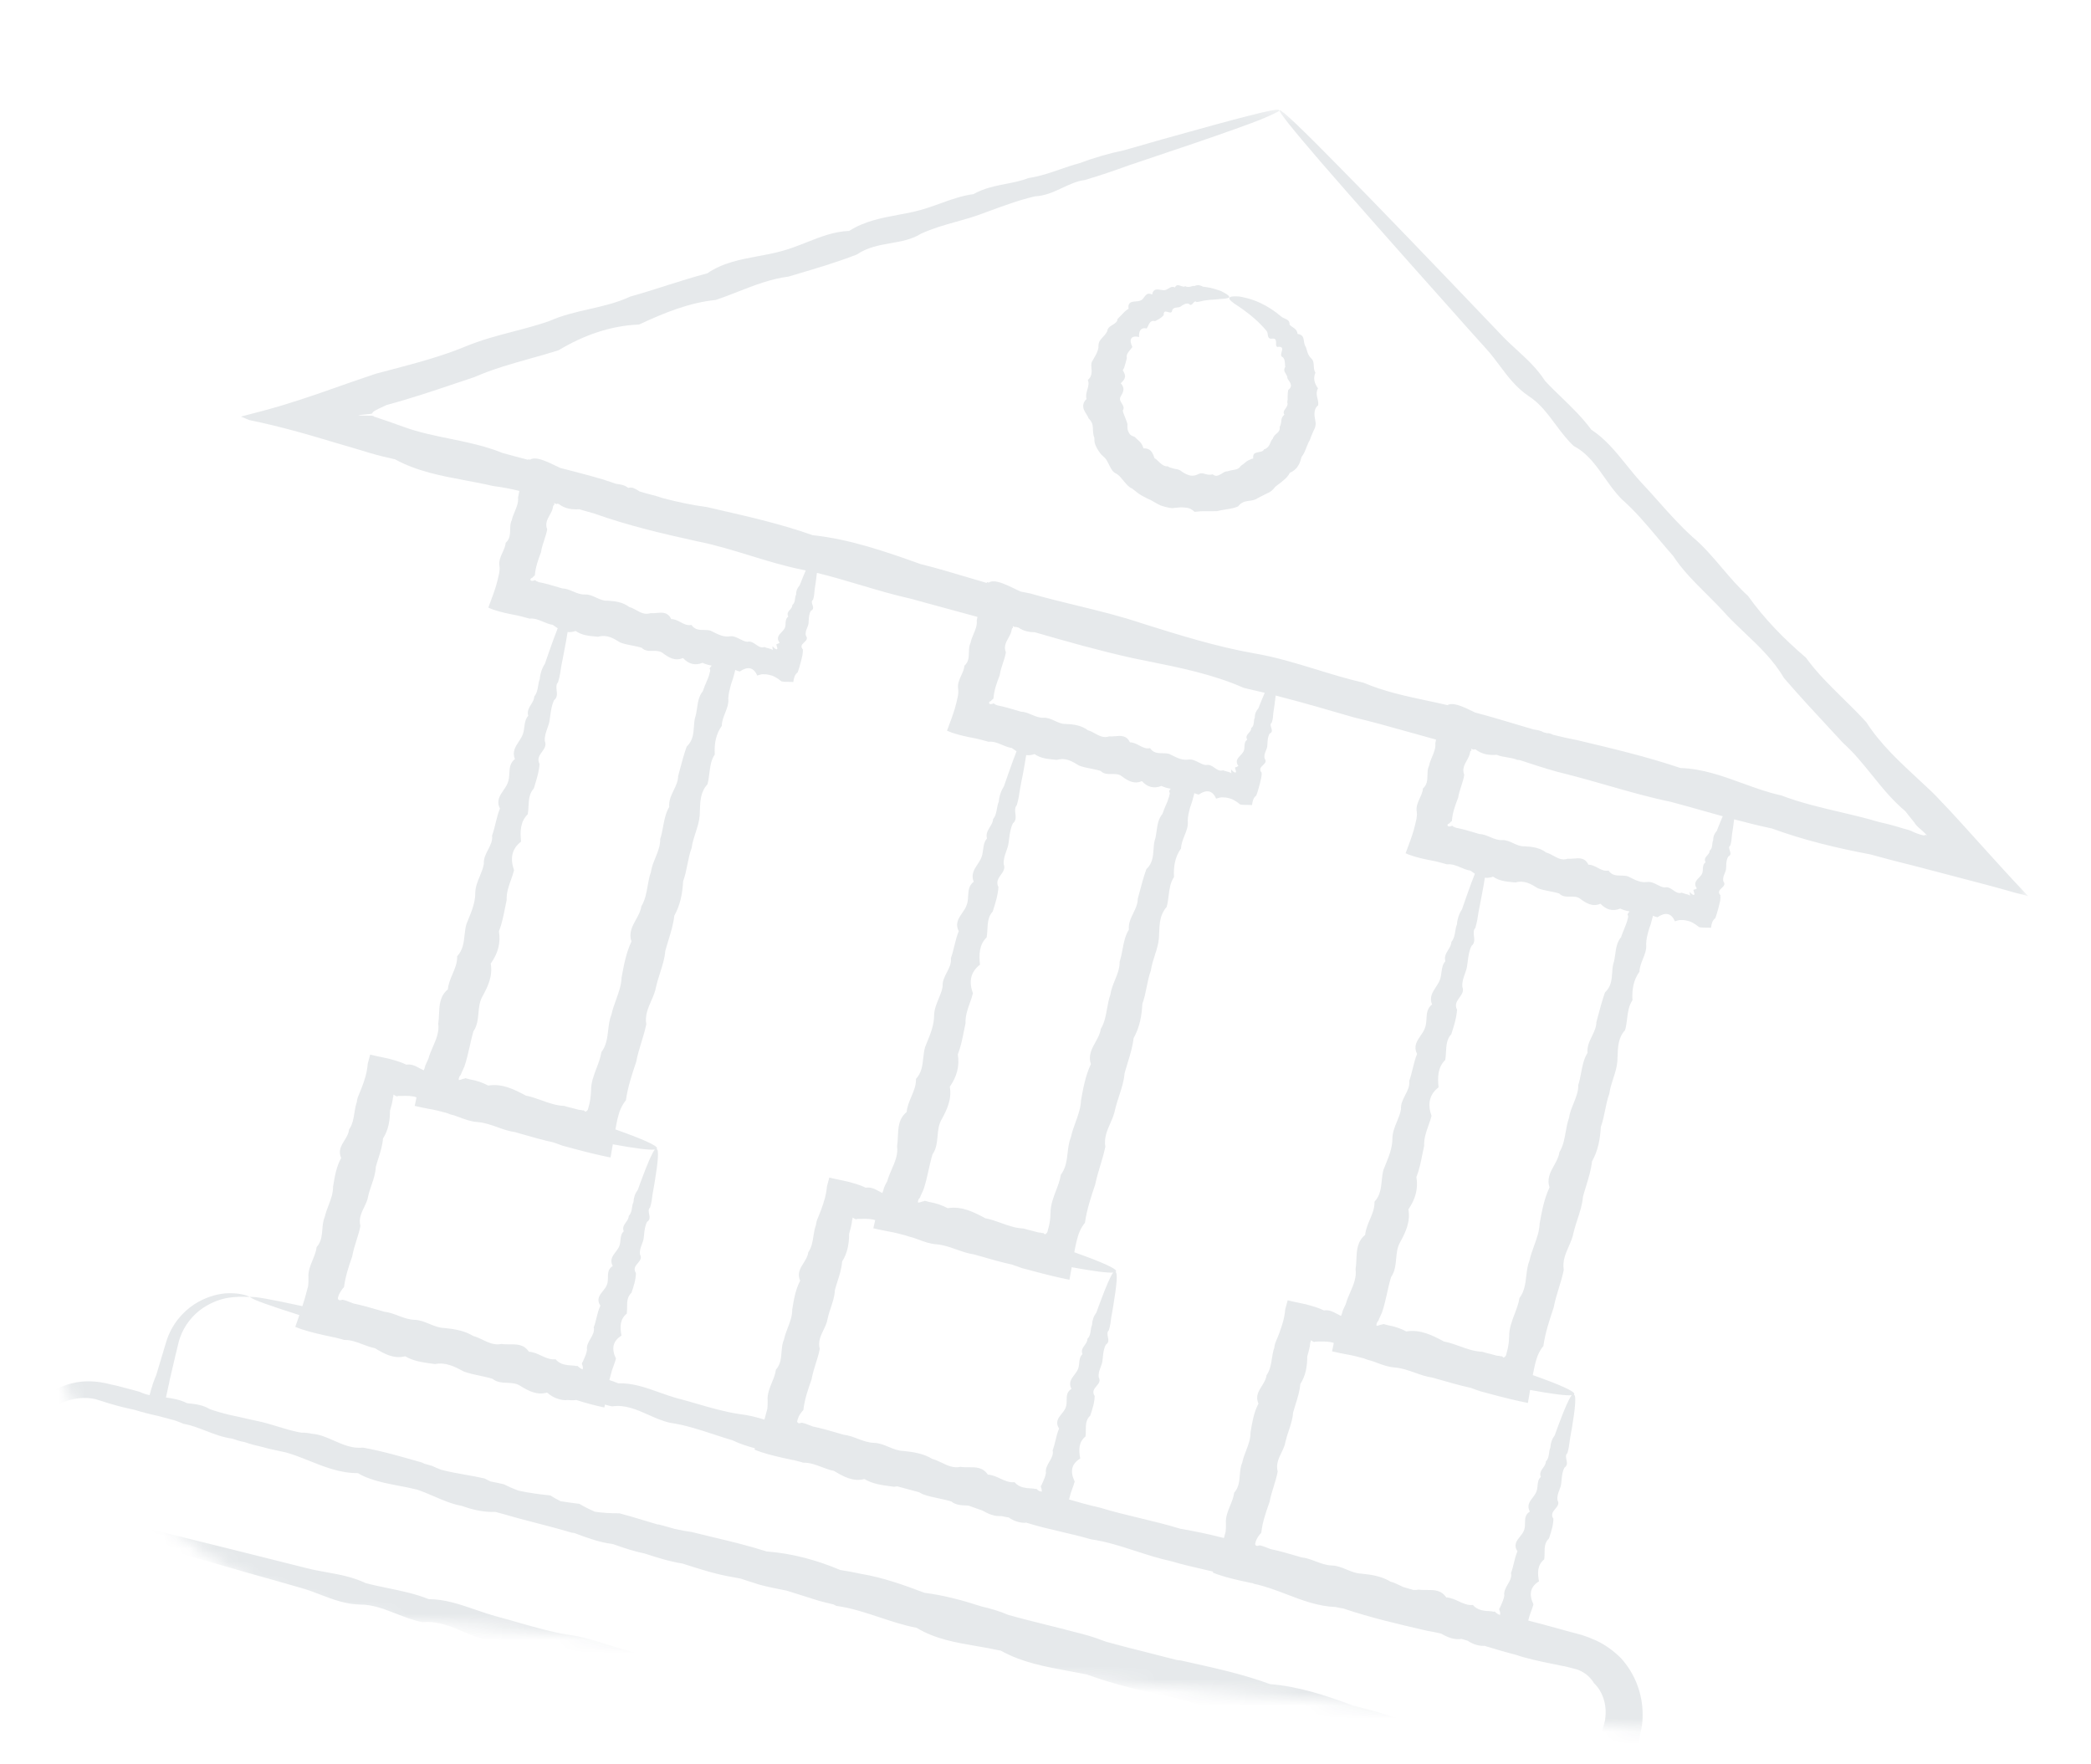 <svg width="160" height="135" viewBox="0 0 160 135" fill="none" xmlns="http://www.w3.org/2000/svg">
<mask id="mask0_516_437" style="mask-type:alpha" maskUnits="userSpaceOnUse" x="2" y="0" width="158" height="135">
<path d="M10.545 0.754L159.975 13.827L149.429 134.367L29.885 123.908C13.38 122.464 1.17 107.913 2.614 91.408L10.545 0.754Z" fill="#D9D9D9"/>
</mask>
<g mask="url(#mask0_516_437)">
<path fill-rule="evenodd" clip-rule="evenodd" d="M97.903 8.483C97.903 8.483 97.19 8.895 95.748 9.421C94.301 9.962 92.164 10.709 89.376 11.641C88.467 11.953 87.493 12.279 86.467 12.622L86.388 12.649C85.325 13.032 84.193 13.43 82.994 13.777C82.407 13.851 81.865 14.105 81.31 14.364C80.653 14.671 79.979 14.987 79.193 15.023C78.011 15.297 76.835 15.73 75.608 16.181L75.607 16.181C75.412 16.253 75.215 16.326 75.017 16.398C74.434 16.614 73.822 16.785 73.199 16.959C72.296 17.211 71.369 17.47 70.469 17.884C69.776 18.322 68.976 18.463 68.162 18.606C67.274 18.762 66.37 18.921 65.569 19.472C64.055 20.065 62.452 20.538 60.796 21.027L60.331 21.164C58.998 21.332 57.738 21.823 56.45 22.325C55.9 22.54 55.343 22.757 54.775 22.951C52.735 23.154 50.834 23.932 48.9 24.832C46.729 24.918 44.68 25.64 42.742 26.799C42.033 27.028 41.31 27.23 40.581 27.433C39.153 27.833 37.705 28.238 36.301 28.854C35.812 29.016 35.321 29.181 34.828 29.347L34.827 29.347C33.123 29.921 31.389 30.505 29.595 30.985C28.521 31.46 28.507 31.55 28.5 31.597C28.497 31.613 28.495 31.623 28.459 31.642C28.415 31.667 28.341 31.673 28.164 31.688C28.027 31.7 27.828 31.717 27.534 31.752C27.517 31.756 27.499 31.763 27.48 31.77C27.462 31.778 27.444 31.785 27.427 31.789C27.876 31.807 28.131 31.807 28.285 31.807C28.451 31.808 28.502 31.808 28.555 31.83C28.585 31.838 28.6 31.842 28.622 31.881L28.683 31.897L29.13 32.05C29.536 32.18 29.944 32.326 30.35 32.472C30.544 32.541 30.738 32.611 30.931 32.678C32.051 33.085 33.226 33.325 34.412 33.568C35.769 33.845 37.139 34.126 38.454 34.66C39.1 34.842 39.751 35.014 40.406 35.182L40.425 35.139L40.562 35.176C40.867 34.948 41.492 35.165 42.03 35.406C42.16 35.465 42.29 35.529 42.419 35.592C42.548 35.655 42.678 35.718 42.809 35.778C42.833 35.788 42.857 35.798 42.882 35.809C43.98 36.087 45.081 36.375 46.175 36.696C46.496 36.804 46.818 36.913 47.14 37.02L47.156 37.022C47.472 37.065 47.788 37.108 48.058 37.323L48.081 37.331C48.377 37.245 48.609 37.394 48.84 37.542C48.871 37.562 48.902 37.581 48.933 37.601C49.116 37.657 49.3 37.713 49.484 37.768L49.501 37.765C49.58 37.786 49.658 37.807 49.737 37.828C50.058 37.912 50.377 37.995 50.675 38.105C51.789 38.4 52.923 38.644 54.09 38.799C54.396 38.87 54.703 38.94 55.01 39.011C57.405 39.56 59.814 40.113 62.186 40.951C65.033 41.257 67.728 42.191 70.445 43.163C71.57 43.438 72.683 43.77 73.8 44.104L73.801 44.104C74.365 44.273 74.93 44.442 75.499 44.604C75.508 44.582 75.518 44.561 75.527 44.54L75.664 44.576C75.969 44.349 76.595 44.565 77.132 44.807C77.262 44.866 77.392 44.929 77.521 44.992C77.651 45.055 77.781 45.119 77.911 45.178C77.931 45.186 77.95 45.195 77.971 45.203L78.024 45.227C78.056 45.241 78.088 45.255 78.119 45.269C78.364 45.321 78.609 45.37 78.856 45.415C80.025 45.755 81.212 46.044 82.403 46.333C84.074 46.74 85.751 47.147 87.389 47.7L87.419 47.71C90.246 48.596 93.043 49.474 95.922 49.985C97.585 50.262 99.186 50.754 100.778 51.242C101.96 51.605 103.137 51.966 104.333 52.238C105.907 52.909 107.555 53.261 109.196 53.611L109.197 53.611C109.718 53.722 110.239 53.833 110.756 53.955C111.068 53.75 111.678 53.962 112.204 54.199C112.334 54.258 112.463 54.321 112.593 54.385L112.594 54.385C112.689 54.431 112.784 54.478 112.879 54.523C113.865 54.777 114.838 55.069 115.808 55.36C116.323 55.515 116.839 55.67 117.354 55.818C117.615 55.854 117.875 55.892 118.108 56.03C118.195 56.054 118.282 56.078 118.369 56.101C118.538 56.084 118.686 56.142 118.828 56.221C119.442 56.377 120.059 56.517 120.68 56.632L120.723 56.642C123.401 57.278 126.033 57.904 128.586 58.766C130.268 58.819 131.808 59.378 133.335 59.934C134.314 60.29 135.288 60.644 136.291 60.861C137.765 61.422 139.282 61.778 140.789 62.132C141.802 62.37 142.811 62.607 143.798 62.904C144.429 63.041 145.036 63.203 145.635 63.396L146.091 63.518L146.132 63.546L146.223 63.57L146.454 63.681C146.628 63.76 146.837 63.832 147.004 63.877C147.171 63.922 147.327 63.947 147.297 63.874L147.449 63.915C147.301 63.751 147.061 63.54 146.879 63.38C146.845 63.35 146.814 63.322 146.785 63.297C146.769 63.281 146.753 63.265 146.737 63.25C146.667 63.181 146.603 63.12 146.545 63.037L146.501 62.96L146.486 62.956C146.486 62.956 146.49 62.941 146.452 62.898L146.318 62.732C146.146 62.523 145.963 62.295 145.795 62.071C144.816 61.257 144.027 60.278 143.245 59.31C142.551 58.45 141.863 57.597 141.054 56.875C140.766 56.564 140.479 56.255 140.193 55.948C138.924 54.582 137.678 53.241 136.503 51.876C135.705 50.507 134.597 49.457 133.507 48.424C133.045 47.986 132.585 47.55 132.155 47.095C131.647 46.517 131.106 45.978 130.568 45.444C129.64 44.52 128.725 43.61 128.023 42.535C127.629 42.089 127.248 41.635 126.869 41.185C125.979 40.125 125.105 39.084 124.106 38.211C123.601 37.706 123.192 37.125 122.787 36.55C122.12 35.602 121.465 34.672 120.416 34.127C119.876 33.617 119.438 33.029 119.007 32.45C118.402 31.638 117.81 30.843 116.966 30.304C116.019 29.669 115.372 28.804 114.74 27.96C114.425 27.539 114.114 27.123 113.771 26.744C112.742 25.605 111.766 24.512 110.842 23.466C106.648 18.775 103.369 15.046 101.155 12.498C98.946 9.935 97.811 8.523 97.915 8.437C98.024 8.336 99.644 9.878 102.545 12.838C105.449 15.782 109.649 20.149 114.933 25.686C115.285 26.058 115.668 26.409 116.056 26.765C116.828 27.473 117.619 28.199 118.222 29.141C118.622 29.574 119.052 29.989 119.488 30.41C120.274 31.17 121.078 31.948 121.761 32.875C122.833 33.571 123.63 34.557 124.444 35.564C124.798 36.002 125.155 36.444 125.54 36.868C125.99 37.343 126.429 37.835 126.871 38.332L126.872 38.333C127.711 39.277 128.564 40.236 129.543 41.117C130.354 41.797 131.047 42.613 131.749 43.439C132.382 44.182 133.021 44.934 133.759 45.602C134.988 47.332 136.494 48.876 138.189 50.324C139.002 51.454 140.008 52.443 141.027 53.444C141.628 54.034 142.232 54.628 142.805 55.258C143.873 56.922 145.329 58.271 146.806 59.639L146.806 59.64C147.075 59.889 147.345 60.138 147.613 60.391C147.808 60.573 148.014 60.775 148.205 60.973L148.344 61.124L149.093 61.911C149.774 62.648 150.455 63.384 151.117 64.131C151.302 64.336 151.486 64.538 151.668 64.74L151.707 64.783L151.709 64.786C152.839 66.036 153.941 67.256 155.186 68.561C154.882 68.48 154.594 68.402 154.286 68.336C152.799 67.905 151.394 67.54 149.981 67.172C149.272 66.988 148.56 66.802 147.834 66.608C146.892 66.356 145.947 66.119 144.988 65.878L144.986 65.877L144.941 65.866L143.104 65.374C140.595 64.898 138.07 64.303 135.58 63.392C134.616 63.188 133.654 62.949 132.692 62.693C132.672 62.869 132.648 63.06 132.619 63.267C132.59 63.423 132.568 63.59 132.543 63.774C132.536 63.828 132.528 63.884 132.52 63.941C132.505 64.181 132.485 64.436 132.4 64.691C132.262 64.783 132.311 64.928 132.36 65.077C132.417 65.249 132.476 65.425 132.256 65.532C132.105 65.746 132.095 66.008 132.085 66.272C132.083 66.33 132.08 66.388 132.077 66.445C132.073 66.584 132.02 66.711 131.966 66.839C131.89 67.024 131.811 67.212 131.872 67.449C132.04 67.666 131.893 67.806 131.743 67.947C131.581 68.101 131.416 68.256 131.652 68.514L131.632 68.59C131.632 68.59 131.65 68.644 131.653 68.694C131.635 68.759 131.632 68.816 131.628 68.881L131.626 68.915C131.606 68.99 131.589 69.067 131.573 69.144C131.556 69.221 131.539 69.299 131.519 69.375C131.437 69.679 131.356 69.983 131.248 70.263C131.047 70.405 130.967 70.644 130.923 70.991C130.807 70.98 130.693 70.98 130.576 70.98C130.405 70.98 130.227 70.981 130.024 70.946C129.621 70.626 129.349 70.488 129.022 70.433C128.883 70.396 128.734 70.397 128.572 70.398L128.527 70.398C128.448 70.41 128.365 70.435 128.283 70.46L128.237 70.473L128.199 70.484L128.181 70.489L128.159 70.495C127.881 69.834 127.405 69.788 126.826 70.187C126.709 70.16 126.595 70.118 126.483 70.072L126.302 70.747L126.288 70.785C126.233 70.933 126.182 71.071 126.141 71.225C126.051 71.56 125.962 71.894 125.963 72.253C126.003 72.657 125.86 73.013 125.714 73.372C125.589 73.682 125.462 73.996 125.45 74.348C124.985 74.989 124.866 75.739 124.913 76.534C124.624 76.96 124.563 77.454 124.502 77.954C124.466 78.246 124.43 78.542 124.347 78.826C123.824 79.39 123.799 80.099 123.774 80.82C123.769 80.95 123.765 81.08 123.757 81.209C123.723 81.66 123.585 82.087 123.445 82.518C123.322 82.897 123.198 83.28 123.143 83.684C122.993 84.091 122.906 84.519 122.819 84.949C122.732 85.381 122.645 85.814 122.492 86.231C122.442 87.146 122.286 88.033 121.818 88.868C121.748 89.506 121.56 90.119 121.37 90.74C121.286 91.013 121.202 91.288 121.127 91.567C121.079 92.161 120.894 92.725 120.709 93.291C120.596 93.637 120.483 93.983 120.4 94.338C120.335 94.696 120.186 95.035 120.037 95.376C119.791 95.935 119.543 96.501 119.657 97.169C119.563 97.637 119.423 98.093 119.283 98.551C119.131 99.045 118.979 99.541 118.883 100.057C118.562 101.014 118.24 101.97 118.097 102.991C117.925 103.206 117.78 103.444 117.684 103.679C117.637 103.796 117.589 103.914 117.556 104.035L117.442 104.461C117.386 104.704 117.334 104.957 117.284 105.217C119.379 105.959 120.516 106.469 120.462 106.67C120.459 106.684 120.45 106.696 120.436 106.706L120.446 106.731C120.613 106.776 120.548 107.687 120.272 109.324C120.223 109.555 120.186 109.788 120.145 110.039L120.119 110.195C120.083 110.512 120.043 110.843 119.934 111.189C119.784 111.323 119.823 111.509 119.862 111.698C119.907 111.913 119.953 112.133 119.721 112.288C119.552 112.574 119.52 112.908 119.488 113.252C119.485 113.28 119.483 113.309 119.48 113.337C119.478 113.354 119.477 113.371 119.475 113.388C119.471 113.422 119.468 113.456 119.464 113.49C119.45 113.667 119.386 113.836 119.321 114.008C119.227 114.254 119.132 114.507 119.178 114.798C119.332 115.065 119.172 115.255 119.009 115.45C118.83 115.664 118.647 115.882 118.864 116.213C118.855 116.726 118.698 117.199 118.531 117.701L118.525 117.719C118.191 118.022 118.189 118.422 118.188 118.824C118.187 118.99 118.186 119.156 118.162 119.316C117.621 119.758 117.641 120.35 117.76 121C117.058 121.432 116.994 122.034 117.337 122.761C117.288 122.943 117.222 123.121 117.157 123.299C117.114 123.418 117.07 123.536 117.031 123.656L116.939 124C117.63 124.171 118.315 124.361 119.005 124.552L119.005 124.552C119.392 124.66 119.781 124.767 120.172 124.872L121.052 125.108L121.602 125.304C121.687 125.335 121.771 125.372 121.856 125.411C121.948 125.452 122.043 125.495 122.143 125.53C122.85 125.866 123.491 126.331 124.041 126.886C125.097 128.048 125.692 129.592 125.691 131.173C125.7 131.566 125.658 131.962 125.587 132.35L125.51 132.639C125.5 132.734 125.487 132.845 125.467 132.921L125.348 133.362L125.348 133.363C125.204 133.96 125.061 134.556 124.928 135.171C124.841 135.376 124.757 135.566 124.674 135.755L124.633 135.907L124.583 135.975L124.55 136.097L124.506 136.231L126.806 136.847L127.072 136.886L127.345 136.959C127.573 137.02 127.786 137.077 128.005 137.168C129.733 137.827 131.148 139.346 131.609 141.147C131.835 141.941 131.901 142.79 131.795 143.609C131.78 143.689 131.77 143.771 131.76 143.853C131.744 143.976 131.729 144.099 131.697 144.218L131.546 144.78L131.267 145.699L130.766 147.569L130.409 149.021L129.998 150.736L128.525 150.406C128.245 150.347 127.967 150.285 127.691 150.223C127.403 150.158 127.117 150.094 126.834 150.035C126.496 149.961 126.143 149.882 125.809 149.793C125.125 149.61 124.446 149.412 123.771 149.198C123.53 149.125 123.288 149.05 123.047 148.976C121.947 148.636 120.842 148.295 119.734 148.052C118.213 147.395 116.613 147.056 115.021 146.719C113.911 146.484 112.805 146.25 111.733 145.909C110.679 145.646 109.643 145.334 108.611 145.024C107.045 144.552 105.487 144.083 103.887 143.792L103.873 143.789C101.277 143.175 98.695 142.564 96.224 141.723C94.589 141.683 93.095 141.135 91.614 140.592C90.665 140.244 89.721 139.898 88.747 139.689C87.318 139.14 85.845 138.796 84.386 138.454C83.406 138.225 82.433 137.998 81.483 137.711C80.391 137.477 79.336 137.141 78.29 136.808C77.007 136.4 75.738 135.996 74.431 135.789C73.567 135.54 72.698 135.332 71.835 135.126C70.393 134.781 68.967 134.44 67.611 133.914C66.387 133.759 65.236 133.363 64.095 132.97C63.081 132.621 62.076 132.276 61.034 132.104C60.674 132.007 60.314 131.912 59.956 131.816C58.173 131.341 56.421 130.874 54.715 130.363C53.346 129.64 51.884 129.354 50.445 129.074C49.846 128.957 49.252 128.841 48.67 128.695C47.963 128.488 47.249 128.33 46.542 128.174C45.287 127.896 44.054 127.623 42.917 127.089C42.322 126.92 41.738 126.733 41.158 126.547C39.923 126.152 38.709 125.764 37.467 125.565C36.784 125.412 36.141 125.142 35.507 124.875C34.475 124.439 33.465 124.014 32.337 124.125C31.633 123.991 30.971 123.732 30.318 123.477C29.405 123.12 28.509 122.769 27.54 122.776C26.439 122.753 25.462 122.378 24.506 122.013C24.029 121.83 23.557 121.649 23.078 121.515C21.738 121.126 20.435 120.761 19.198 120.414L18.979 120.353C13.102 118.665 8.5 117.318 5.359 116.347C2.636 115.504 1.019 114.957 0.67 114.75C0.646 114.786 0.628 114.803 0.615 114.8L0.621 114.717C0.603 114.702 0.596 114.69 0.598 114.681C0.6 114.673 0.609 114.667 0.624 114.663L0.626 114.639C0.535 114.615 0.659 113.85 0.97 112.385C1.018 112.17 1.067 111.94 1.12 111.697C1.246 111.108 1.39 110.437 1.581 109.682C1.852 108.549 2.629 107.29 3.97 106.477C4.86 105.949 5.994 105.601 7.201 105.713C7.506 105.729 7.818 105.78 8.11 105.842C8.37 105.912 8.633 105.968 8.909 106.026L8.953 106.035C9.139 106.085 9.327 106.134 9.516 106.183C9.9 106.282 10.29 106.383 10.684 106.499C10.926 106.616 11.182 106.695 11.446 106.752L11.52 106.478C11.556 106.342 11.589 106.22 11.641 106.087L11.694 105.89L11.75 105.742C11.814 105.563 11.878 105.385 11.953 105.226C12.077 104.816 12.195 104.421 12.308 104.038C12.45 103.562 12.585 103.104 12.722 102.662C13.126 101.337 13.981 100.393 14.834 99.823C15.701 99.257 16.559 99.031 17.228 98.965C18.253 98.903 18.871 99.105 19.112 99.237C19.06 99.239 18.988 99.236 18.896 99.233C18.58 99.22 18.032 99.198 17.275 99.336C16.67 99.468 15.945 99.746 15.245 100.291C14.561 100.841 13.913 101.678 13.65 102.781C13.475 103.489 13.295 104.262 13.106 105.074L13.037 105.37C12.992 105.539 12.963 105.699 12.932 105.87L12.925 105.91C12.893 106.032 12.856 106.168 12.838 106.294C12.808 106.406 12.786 106.52 12.762 106.636C12.743 106.734 12.723 106.833 12.699 106.933C13.242 107.004 13.79 107.103 14.309 107.366C14.335 107.369 14.361 107.373 14.387 107.377C14.958 107.432 15.54 107.506 16.057 107.824C16.503 107.982 16.967 108.114 17.443 108.233C17.488 108.243 17.532 108.253 17.577 108.263C17.69 108.288 17.804 108.313 17.919 108.338C18.139 108.386 18.36 108.434 18.581 108.484C18.744 108.518 18.907 108.556 19.07 108.598L19.074 108.598L19.075 108.599C19.268 108.639 19.462 108.681 19.656 108.723C20.176 108.828 20.692 108.985 21.218 109.145C21.756 109.309 22.304 109.475 22.873 109.592C22.941 109.603 23.009 109.613 23.077 109.622C23.352 109.618 23.619 109.651 23.881 109.71C24.464 109.751 25.002 109.989 25.548 110.231C26.244 110.539 26.953 110.852 27.781 110.768C29.248 111.031 30.734 111.461 32.264 111.903L32.292 111.911C32.347 111.939 32.402 111.967 32.458 111.993C32.655 112.049 32.853 112.106 33.05 112.163L33.069 112.168C33.296 112.277 33.527 112.374 33.761 112.461C34.362 112.623 34.983 112.732 35.611 112.843C36.096 112.929 36.587 113.015 37.075 113.127C37.224 113.208 37.375 113.284 37.528 113.355C37.869 113.421 38.21 113.491 38.551 113.571C38.913 113.755 39.284 113.916 39.662 114.057C40.456 114.233 41.276 114.34 42.113 114.427C42.366 114.59 42.626 114.736 42.89 114.867C43.365 114.944 43.847 115.01 44.333 115.07C44.721 115.299 45.118 115.499 45.525 115.673C46.13 115.762 46.754 115.8 47.394 115.792C47.994 115.948 48.592 116.129 49.193 116.312L49.194 116.312C49.564 116.425 49.935 116.537 50.308 116.644L50.403 116.647C50.808 116.752 51.213 116.867 51.618 116.986C52.045 117.082 52.477 117.164 52.917 117.223C53.429 117.351 53.947 117.475 54.468 117.599C55.857 117.931 57.273 118.269 58.668 118.714C60.592 118.861 62.466 119.356 64.295 120.132C64.832 120.211 65.366 120.31 65.898 120.429C67.547 120.705 69.139 121.268 70.739 121.876C72.224 122.066 73.668 122.452 75.102 122.921C75.793 123.08 76.478 123.276 77.14 123.563C78.106 123.836 79.086 124.08 80.073 124.326C80.822 124.512 81.575 124.699 82.328 124.901C83.014 125.066 83.696 125.261 84.363 125.523C84.467 125.559 84.572 125.595 84.676 125.632C85.741 125.928 86.819 126.199 87.903 126.472C88.613 126.65 89.326 126.829 90.041 127.017C90.142 127.029 90.244 127.04 90.346 127.051C90.597 127.107 90.849 127.163 91.101 127.219L91.104 127.22C93.133 127.671 95.194 128.13 97.182 128.865C99.389 129.04 101.47 129.737 103.545 130.505C104.89 130.843 106.232 131.221 107.554 131.692C109.964 131.938 112.269 132.667 114.565 133.48C115.876 133.793 117.188 134.117 118.468 134.565C119.377 134.871 120.611 135.257 121.348 135.478C121.555 135.534 121.763 135.588 121.971 135.64C121.998 135.537 122.01 135.43 122 135.349L122.017 135.288L122.002 135.284L122.071 135.025L122.173 134.401C122.271 133.792 122.404 133.176 122.563 132.583L122.771 131.808C122.828 131.595 122.85 131.389 122.858 131.179C122.907 130.329 122.618 129.405 121.969 128.791C121.746 128.405 121.394 128.083 120.993 127.878C120.977 127.871 120.961 127.864 120.945 127.856C120.927 127.848 120.909 127.839 120.892 127.831C120.824 127.798 120.757 127.766 120.686 127.747L120.352 127.657C120.064 127.58 119.775 127.503 119.479 127.456C119.238 127.405 118.997 127.356 118.757 127.307C117.815 127.114 116.881 126.923 115.977 126.616C115.169 126.411 114.374 126.172 113.584 125.931L113.507 125.938C113.327 125.939 113.156 125.91 113.005 125.869C112.759 125.803 112.525 125.697 112.303 125.543C112.148 125.497 111.992 125.451 111.837 125.407C111.265 125.49 110.763 125.282 110.272 124.997C109.899 124.911 109.526 124.835 109.149 124.771L109.135 124.768C106.985 124.269 104.848 123.774 102.794 123.078C102.593 123.047 102.393 123.011 102.194 122.963C100.864 122.914 99.655 122.453 98.456 121.995C97.634 121.681 96.817 121.369 95.968 121.192C95.926 121.175 95.883 121.159 95.841 121.142L95.79 121.128L95.71 121.123L95.573 121.087L95.003 120.967C94.236 120.794 93.427 120.593 92.799 120.327L92.825 120.254C92.577 120.196 92.329 120.139 92.082 120.082C91.254 119.892 90.431 119.702 89.63 119.462C88.703 119.264 87.806 118.974 86.916 118.685C85.782 118.317 84.657 117.952 83.489 117.785C82.723 117.562 81.951 117.381 81.184 117.202C80.281 116.991 79.385 116.782 78.517 116.506C78.51 116.506 78.503 116.506 78.497 116.507C78.485 116.508 78.473 116.511 78.461 116.514L78.446 116.517C78.441 116.518 78.435 116.519 78.43 116.52C78.423 116.521 78.416 116.522 78.409 116.523C78.229 116.523 78.058 116.494 77.906 116.453C77.654 116.386 77.413 116.274 77.185 116.113C76.995 116.083 76.806 116.046 76.62 116.004C76.097 116.045 75.631 115.846 75.174 115.581C74.941 115.502 74.71 115.42 74.479 115.337L74.242 115.253C74.196 115.237 74.15 115.221 74.104 115.205C74.04 115.2 73.975 115.197 73.911 115.194C73.519 115.176 73.125 115.158 72.793 114.888C72.474 114.788 72.145 114.719 71.816 114.649C71.418 114.566 71.019 114.481 70.629 114.341L70.586 114.319C70.498 114.272 70.409 114.225 70.32 114.179C69.76 114.029 69.206 113.881 68.656 113.729C68.575 113.736 68.492 113.747 68.409 113.763C68.323 113.751 68.238 113.74 68.152 113.728C67.465 113.636 66.766 113.542 66.142 113.172C65.269 113.395 64.548 112.99 63.819 112.55C63.501 112.491 63.196 112.375 62.889 112.258C62.433 112.085 61.974 111.91 61.466 111.92C61.337 111.875 61.205 111.843 61.072 111.811C61.006 111.795 60.94 111.779 60.874 111.762L60.722 111.721L60.642 111.716L60.505 111.679L59.935 111.559C59.168 111.386 58.359 111.186 57.731 110.92L57.768 110.816C57.175 110.66 56.599 110.472 56.05 110.209C55.584 110.07 55.123 109.919 54.666 109.769C53.542 109.4 52.435 109.037 51.299 108.872C50.702 108.743 50.146 108.495 49.598 108.251C48.706 107.853 47.834 107.465 46.837 107.611C46.651 107.576 46.468 107.529 46.288 107.475C46.273 107.549 46.259 107.623 46.244 107.697C45.568 107.549 44.835 107.369 44.119 107.128L44.118 107.128C43.969 107.137 43.821 107.146 43.676 107.14L43.436 107.124L43.302 107.137C43.123 107.138 42.967 107.113 42.8 107.068C42.466 106.979 42.153 106.813 41.863 106.556C41.09 106.773 40.447 106.438 39.806 106.038C39.505 105.842 39.156 105.826 38.805 105.809C38.413 105.791 38.019 105.772 37.687 105.503C37.367 105.403 37.036 105.333 36.703 105.262C36.302 105.178 35.897 105.092 35.508 104.952L35.465 104.929C34.795 104.574 34.111 104.212 33.287 104.374C33.203 104.362 33.118 104.351 33.033 104.339L33.032 104.339C32.344 104.247 31.644 104.153 31.006 103.779C30.132 104.001 29.411 103.596 28.683 103.157C28.365 103.098 28.059 102.982 27.752 102.865C27.297 102.691 26.838 102.517 26.329 102.527C26.201 102.481 26.068 102.45 25.936 102.418C25.869 102.402 25.803 102.386 25.737 102.368L25.585 102.328L25.506 102.322L25.369 102.286L24.799 102.166C24.032 101.993 23.223 101.793 22.595 101.527L22.694 101.243C22.767 101.033 22.839 100.828 22.908 100.628C20.62 99.899 19.349 99.444 19.223 99.295L19.22 99.259C19.328 99.166 20.686 99.409 23.138 99.944C23.21 99.725 23.277 99.51 23.338 99.298L23.579 98.401C23.601 98.196 23.609 97.986 23.601 97.772C23.566 97.276 23.746 96.838 23.925 96.402C24.058 96.079 24.189 95.758 24.233 95.416C24.587 95.022 24.626 94.544 24.666 94.066C24.693 93.731 24.721 93.396 24.856 93.09C24.922 92.798 25.03 92.518 25.137 92.237C25.313 91.779 25.488 91.321 25.483 90.814C25.607 90.049 25.73 89.284 26.108 88.603C25.859 88.063 26.11 87.657 26.36 87.254C26.522 86.991 26.684 86.73 26.706 86.433C26.981 86.039 27.05 85.596 27.119 85.155C27.163 84.874 27.206 84.594 27.303 84.329C27.317 84.153 27.366 83.971 27.441 83.812C27.469 83.736 27.495 83.674 27.526 83.602C27.568 83.505 27.617 83.39 27.688 83.194C27.908 82.617 28.077 82.109 28.139 81.392L28.326 80.693C28.595 80.765 28.863 80.82 29.135 80.875C29.324 80.914 29.515 80.953 29.709 80.998C30.18 81.124 30.666 81.254 31.097 81.467C31.485 81.399 31.8 81.571 32.113 81.741C32.215 81.797 32.318 81.853 32.423 81.9L32.492 81.727L32.544 81.53L32.782 81.007C32.866 80.693 32.997 80.394 33.126 80.096C33.373 79.528 33.618 78.967 33.534 78.325C33.573 78.084 33.583 77.835 33.594 77.587C33.623 76.902 33.653 76.22 34.269 75.703C34.306 75.285 34.467 74.907 34.627 74.533C34.814 74.095 34.999 73.661 34.98 73.173C35.424 72.693 35.487 72.118 35.548 71.55C35.579 71.268 35.609 70.988 35.686 70.722C35.733 70.603 35.781 70.484 35.829 70.366C36.096 69.71 36.358 69.065 36.367 68.363C36.364 67.886 36.54 67.462 36.714 67.043C36.843 66.731 36.971 66.422 37.024 66.095C36.995 65.693 37.173 65.35 37.348 65.013C37.527 64.667 37.703 64.327 37.652 63.934C37.768 63.613 37.847 63.289 37.925 62.969C38.017 62.592 38.108 62.22 38.256 61.864C37.96 61.288 38.244 60.875 38.524 60.469C38.648 60.289 38.771 60.11 38.843 59.919C38.943 59.684 38.958 59.428 38.973 59.176C38.998 58.77 39.021 58.371 39.401 58.081C39.175 57.537 39.439 57.133 39.699 56.738C39.78 56.614 39.861 56.491 39.926 56.364C40.054 56.13 40.087 55.876 40.119 55.628C40.16 55.319 40.199 55.017 40.419 54.769C40.316 54.425 40.477 54.163 40.637 53.904C40.757 53.71 40.875 53.519 40.879 53.296C41.086 53.042 41.133 52.752 41.178 52.47C41.206 52.292 41.234 52.118 41.302 51.959C41.34 51.513 41.481 51.111 41.7 50.779C41.76 50.611 41.814 50.449 41.867 50.292C41.932 50.1 41.995 49.914 42.061 49.735C42.294 49.073 42.499 48.515 42.676 48.071C42.548 47.992 42.423 47.903 42.3 47.812C42.045 47.777 41.807 47.677 41.57 47.576C41.237 47.436 40.905 47.295 40.524 47.336L39.886 47.165C39.696 47.114 39.509 47.078 39.32 47.042C39.222 47.023 39.123 47.004 39.024 46.983C38.439 46.859 37.812 46.707 37.366 46.49L37.413 46.363C37.624 45.803 37.824 45.27 37.971 44.779C38.044 44.505 38.114 44.247 38.172 43.969C38.198 43.873 38.209 43.773 38.219 43.678C38.223 43.638 38.227 43.599 38.232 43.562C38.238 43.481 38.228 43.397 38.218 43.313C38.152 42.93 38.303 42.6 38.453 42.273C38.564 42.032 38.674 41.792 38.694 41.535C39.021 41.248 39.029 40.881 39.038 40.517C39.044 40.263 39.05 40.011 39.163 39.787C39.211 39.563 39.3 39.352 39.389 39.14C39.533 38.797 39.677 38.456 39.639 38.073C39.671 37.91 39.705 37.739 39.741 37.565C39.082 37.403 38.418 37.271 37.743 37.191C37.031 37.023 36.312 36.888 35.596 36.755C33.742 36.408 31.904 36.064 30.236 35.148C29.606 35.011 28.994 34.864 28.391 34.686L28.306 34.661C27.387 34.383 26.481 34.109 25.557 33.846L25.47 33.82C24.462 33.518 23.48 33.224 22.476 32.956C21.428 32.675 20.362 32.406 19.066 32.14C18.964 32.096 18.858 32.052 18.752 32.007C18.646 31.962 18.54 31.918 18.438 31.874C19.659 31.566 20.659 31.296 21.579 31.021C22.499 30.746 23.339 30.466 24.198 30.175C24.637 30.023 25.078 29.869 25.518 29.713C25.958 29.558 26.398 29.404 26.837 29.252C27.035 29.183 27.236 29.115 27.438 29.047C27.639 28.978 27.84 28.91 28.038 28.841C28.115 28.814 28.191 28.788 28.267 28.762C28.453 28.697 28.636 28.633 28.824 28.579C29.161 28.489 29.497 28.4 29.832 28.312C31.798 27.794 33.728 27.286 35.555 26.537C36.781 26.02 38.049 25.688 39.302 25.36C40.225 25.119 41.139 24.879 42.022 24.57C43.021 24.125 44.067 23.885 45.103 23.648C46.175 23.403 47.235 23.16 48.22 22.695C49.139 22.438 50.039 22.152 50.929 21.869C51.999 21.529 53.056 21.194 54.116 20.917C55.318 20.098 56.664 19.85 57.986 19.606C58.57 19.499 59.148 19.392 59.708 19.238C60.408 19.059 61.074 18.796 61.732 18.537C62.797 18.117 63.841 17.706 64.978 17.668C66.161 16.916 67.472 16.672 68.743 16.436C69.138 16.363 69.529 16.29 69.911 16.203C70.628 16.043 71.304 15.8 71.968 15.561C72.809 15.258 73.63 14.962 74.487 14.855C75.284 14.401 76.145 14.232 76.984 14.067C77.579 13.95 78.163 13.835 78.707 13.622C79.569 13.494 80.354 13.222 81.118 12.957C81.6 12.79 82.074 12.626 82.554 12.502C83.748 12.056 84.894 11.728 85.996 11.501L86.127 11.464L86.129 11.463L86.131 11.463C87.171 11.167 88.131 10.895 89.027 10.635C91.859 9.846 94.039 9.24 95.54 8.86C97.026 8.476 97.829 8.333 97.859 8.406L97.903 8.483ZM110.559 135.478C109.264 135.157 107.98 134.816 106.703 134.468C105.478 134.223 104.29 133.865 103.109 133.501C102.096 133.273 101.104 132.97 100.116 132.669C99.922 132.609 99.727 132.55 99.532 132.491C99.342 132.449 99.151 132.408 98.959 132.371C96.33 131.798 93.759 131.191 91.296 130.303C90.883 130.192 90.473 130.071 90.066 129.945C89.93 129.916 89.793 129.889 89.656 129.864C87.44 129.397 85.25 128.891 83.159 128.126C82.714 128.035 82.267 127.953 81.821 127.871L81.82 127.871C79.994 127.536 78.187 127.204 76.561 126.293C76.532 126.29 76.504 126.288 76.475 126.285C75.897 126.156 75.313 126.056 74.731 125.956C73.13 125.682 71.543 125.409 70.137 124.555C69.161 124.368 68.225 124.058 67.295 123.75C66.205 123.389 65.123 123.03 63.996 122.878C63.918 122.837 63.84 122.798 63.762 122.76C63.399 122.678 63.039 122.591 62.683 122.494C62.348 122.389 62.014 122.283 61.681 122.178L61.679 122.177C61.18 122.019 60.683 121.862 60.186 121.709L60.025 121.677C59.359 121.546 58.699 121.416 58.057 121.238C57.765 121.145 57.474 121.051 57.184 120.957C57.005 120.899 56.826 120.841 56.648 120.784C56.468 120.748 56.287 120.714 56.106 120.683C54.837 120.474 53.63 120.089 52.439 119.708L52.221 119.639C51.205 119.475 50.24 119.169 49.29 118.858C48.475 118.697 47.696 118.428 46.925 118.156C46.894 118.148 46.862 118.141 46.831 118.134C45.913 118.025 45.058 117.711 44.212 117.4C44.158 117.38 44.103 117.36 44.048 117.34C44.012 117.326 43.977 117.313 43.941 117.3C43.875 117.291 43.808 117.282 43.742 117.274C43.022 117.058 42.303 116.865 41.589 116.679L41.575 116.678L41.522 116.662C41.374 116.623 41.227 116.585 41.079 116.547L41.055 116.54C40.213 116.323 39.382 116.107 38.57 115.865C38.348 115.806 38.126 115.748 37.906 115.687C36.989 115.722 36.147 115.514 35.336 115.227C34.586 115.09 33.891 114.79 33.203 114.493C32.772 114.307 32.343 114.122 31.906 113.979C31.44 113.861 30.97 113.772 30.504 113.684C29.767 113.544 29.042 113.406 28.357 113.16C28.023 113.049 27.699 112.909 27.39 112.72C26.036 112.726 24.833 112.245 23.672 111.78C23.315 111.637 22.961 111.495 22.608 111.37C22.349 111.276 22.088 111.196 21.827 111.124C21.677 111.092 21.528 111.06 21.38 111.029C20.964 110.942 20.553 110.856 20.157 110.738C19.666 110.628 19.184 110.51 18.72 110.345C18.388 110.288 18.072 110.19 17.763 110.077C17.046 109.984 16.385 109.728 15.739 109.478C15.173 109.259 14.618 109.045 14.047 108.947C13.804 108.838 13.558 108.745 13.312 108.663L13.218 108.644L12.109 108.347L12.066 108.338C11.729 108.263 11.404 108.191 11.084 108.105L11.085 108.098C10.823 108.033 10.565 107.964 10.313 107.882C9.713 107.754 9.132 107.615 8.574 107.449C8.286 107.372 8.017 107.283 7.763 107.199C7.681 107.177 7.602 107.153 7.524 107.128C7.369 107.079 7.216 107.031 7.049 107.008C6.094 106.866 5.172 107.092 4.429 107.496C3.305 108.107 2.582 109.103 2.28 110.048C2.11 110.586 1.952 111.083 1.807 111.535C1.674 111.955 1.552 112.336 1.445 112.676C1.107 113.716 0.86 114.381 0.723 114.656C1.23 114.664 3.273 115.084 6.675 115.868C10.584 116.768 16.29 118.183 23.485 119.995C23.961 120.118 24.455 120.207 24.957 120.297C25.963 120.478 26.999 120.665 27.98 121.134C28.533 121.282 29.103 121.399 29.679 121.518C30.718 121.732 31.779 121.95 32.809 122.362C34.041 122.364 35.205 122.764 36.39 123.172C36.911 123.351 37.436 123.531 37.972 123.68C38.543 123.827 39.115 123.992 39.691 124.158C40.911 124.509 42.153 124.867 43.455 125.083C44.494 125.212 45.501 125.53 46.523 125.853C47.406 126.132 48.301 126.415 49.236 126.582C51.137 127.384 53.176 127.849 55.306 128.159C56.565 128.671 57.903 128.957 59.26 129.248C60.054 129.418 60.855 129.59 61.65 129.809C63.386 130.647 65.289 130.99 67.217 131.338C67.561 131.4 67.906 131.463 68.251 131.528C69.461 131.765 70.66 132.11 71.87 132.458C72.932 132.764 74.003 133.073 75.096 133.312C76.244 133.66 77.417 133.946 78.597 134.234C79.784 134.523 80.979 134.814 82.163 135.172C84.611 135.632 87.046 136.203 89.444 137.089C91.185 137.464 92.912 137.947 94.66 138.436C95.414 138.647 96.173 138.859 96.937 139.063C98.529 139.378 100.103 139.833 101.687 140.291C102.655 140.57 103.627 140.851 104.609 141.101C105.617 141.334 106.608 141.659 107.605 141.986C109.181 142.503 110.771 143.025 112.462 143.188C113.74 143.499 115.012 143.857 116.289 144.217L116.29 144.218C117.671 144.606 119.057 144.997 120.463 145.331C121.806 145.723 123.149 146.116 124.501 146.477L126.55 147.026L127.576 147.268L127.834 147.338C127.834 147.338 127.864 147.346 127.883 147.335C127.899 147.339 127.929 147.347 127.948 147.336C127.997 147.397 128.049 147.444 128.132 147.499C128.171 147.477 128.213 147.439 128.245 147.382C128.253 147.352 128.28 147.31 128.304 147.284L128.389 146.965C128.511 146.553 128.619 146.137 128.727 145.721L128.727 145.719C128.781 145.511 128.835 145.303 128.891 145.095L129.094 144.156L129.122 144.049L129.131 143.954L129.176 143.787C129.177 143.736 129.175 143.686 129.173 143.638C129.17 143.565 129.167 143.495 129.175 143.428C129.172 142.955 129.084 142.492 128.905 142.069C128.544 141.109 127.787 140.352 126.882 139.963C126.814 139.925 126.742 139.904 126.674 139.884C126.645 139.875 126.617 139.867 126.591 139.858C126.573 139.852 126.557 139.846 126.541 139.839L126.04 139.705L125.011 139.413C124.554 139.291 124.093 139.153 123.634 139.015L123.633 139.015C123.408 138.947 123.183 138.88 122.959 138.815C120.985 138.321 119.03 137.791 117.085 137.257C114.875 136.752 112.705 136.111 110.559 135.478ZM46.628 105.598C46.856 105.671 47.084 105.754 47.309 105.848C48.394 105.81 49.403 106.169 50.43 106.534C50.882 106.695 51.338 106.857 51.805 106.987C52.303 107.115 52.8 107.259 53.301 107.405C54.362 107.714 55.441 108.028 56.588 108.203C57.234 108.27 57.864 108.432 58.493 108.624L58.715 107.795C58.738 107.589 58.745 107.379 58.738 107.165C58.702 106.669 58.883 106.231 59.061 105.796C59.194 105.473 59.326 105.151 59.369 104.809C59.724 104.415 59.763 103.937 59.802 103.459C59.83 103.124 59.857 102.789 59.993 102.484C60.056 102.178 60.168 101.885 60.281 101.593C60.453 101.147 60.625 100.701 60.619 100.208C60.743 99.442 60.867 98.677 61.229 97.992C60.978 97.449 61.235 97.041 61.49 96.636C61.653 96.377 61.815 96.119 61.843 95.827C62.111 95.441 62.178 95.007 62.244 94.576C62.289 94.285 62.333 93.995 62.439 93.722C62.454 93.547 62.503 93.364 62.578 93.205C62.605 93.129 62.632 93.068 62.663 92.996C62.704 92.899 62.754 92.783 62.825 92.587L62.844 92.532C63.041 91.975 63.215 91.479 63.276 90.785L63.459 90.101C63.725 90.173 63.99 90.227 64.262 90.283C64.456 90.322 64.653 90.363 64.857 90.411C65.327 90.537 65.829 90.671 66.244 90.88C66.633 90.811 66.953 90.985 67.269 91.157C67.349 91.201 67.43 91.244 67.511 91.284L67.587 91.093L67.64 90.895C67.704 90.717 67.798 90.547 67.893 90.377C67.977 90.063 68.107 89.764 68.237 89.466C68.484 88.899 68.728 88.337 68.644 87.694C68.683 87.453 68.694 87.204 68.704 86.956C68.734 86.272 68.763 85.593 69.376 85.088C69.413 84.67 69.574 84.293 69.733 83.918C69.92 83.48 70.105 83.046 70.087 82.558C70.523 82.086 70.584 81.521 70.645 80.962C70.676 80.671 70.708 80.381 70.792 80.108C70.839 79.988 70.887 79.87 70.935 79.751C71.202 79.095 71.465 78.45 71.474 77.748C71.471 77.271 71.647 76.847 71.82 76.428C71.949 76.116 72.078 75.807 72.13 75.481C72.101 75.078 72.279 74.735 72.454 74.398C72.633 74.052 72.81 73.712 72.759 73.319C72.874 72.999 72.953 72.675 73.031 72.355C73.123 71.978 73.214 71.605 73.362 71.249C73.064 70.67 73.355 70.249 73.636 69.842C73.759 69.664 73.88 69.489 73.949 69.304C74.049 69.069 74.064 68.814 74.08 68.561C74.104 68.155 74.128 67.757 74.507 67.466C74.281 66.922 74.546 66.519 74.805 66.123C74.886 65.999 74.967 65.876 75.032 65.749C75.16 65.515 75.193 65.261 75.225 65.013C75.266 64.704 75.305 64.403 75.525 64.154C75.421 63.809 75.586 63.541 75.747 63.28C75.866 63.086 75.983 62.896 75.985 62.681C76.188 62.433 76.237 62.15 76.284 61.875C76.316 61.691 76.347 61.511 76.424 61.349C76.462 60.903 76.602 60.5 76.825 60.153C76.885 59.985 76.94 59.823 76.993 59.666C77.058 59.474 77.121 59.288 77.187 59.109C77.413 58.467 77.612 57.923 77.785 57.486C77.66 57.408 77.537 57.321 77.413 57.231C77.158 57.197 76.921 57.096 76.683 56.996C76.351 56.855 76.018 56.715 75.637 56.755L74.999 56.585C74.807 56.533 74.611 56.495 74.415 56.457C74.317 56.438 74.219 56.419 74.122 56.399C73.537 56.275 72.925 56.127 72.464 55.906L72.512 55.779C72.722 55.219 72.922 54.685 73.069 54.194C73.143 53.921 73.212 53.662 73.27 53.385C73.296 53.288 73.307 53.188 73.317 53.093C73.319 53.071 73.322 53.049 73.324 53.028C73.326 53.011 73.328 52.994 73.331 52.977C73.336 52.897 73.326 52.813 73.316 52.729C73.252 52.338 73.403 52.009 73.553 51.683C73.664 51.441 73.774 51.2 73.797 50.935C74.123 50.648 74.131 50.282 74.14 49.918C74.146 49.664 74.152 49.411 74.265 49.187C74.309 48.953 74.402 48.732 74.496 48.512C74.637 48.178 74.778 47.847 74.741 47.474L74.795 47.204C73.549 46.871 72.31 46.53 71.076 46.191L71.075 46.191L71.07 46.19C70.613 46.064 70.157 45.939 69.702 45.815C68.388 45.524 67.106 45.142 65.829 44.761C64.724 44.432 63.623 44.104 62.509 43.837C62.489 44.029 62.462 44.24 62.43 44.47C62.417 44.59 62.398 44.714 62.376 44.846C62.361 44.94 62.346 45.039 62.331 45.144C62.316 45.384 62.296 45.64 62.211 45.894C62.074 45.985 62.121 46.129 62.169 46.277C62.224 46.449 62.282 46.626 62.052 46.731C61.908 46.957 61.894 47.23 61.88 47.504C61.878 47.551 61.875 47.598 61.872 47.644C61.868 47.783 61.816 47.91 61.762 48.038C61.685 48.223 61.607 48.411 61.668 48.648C61.836 48.865 61.688 49.005 61.539 49.146C61.376 49.3 61.212 49.455 61.448 49.714L61.427 49.789C61.427 49.789 61.446 49.843 61.433 49.889C61.416 49.954 61.413 50.011 61.409 50.076L61.407 50.11C61.386 50.186 61.37 50.263 61.353 50.34C61.336 50.417 61.32 50.494 61.3 50.57C61.218 50.874 61.136 51.178 61.029 51.459C60.828 51.6 60.748 51.839 60.703 52.186C60.587 52.175 60.473 52.175 60.356 52.175C60.185 52.175 60.007 52.176 59.804 52.141C59.402 51.821 59.13 51.683 58.803 51.628C58.664 51.591 58.514 51.592 58.352 51.593L58.308 51.593C58.229 51.605 58.146 51.63 58.063 51.655C58.036 51.663 58.008 51.671 57.98 51.679C57.967 51.683 57.953 51.687 57.94 51.69C57.661 51.029 57.186 50.983 56.607 51.382C56.489 51.355 56.376 51.313 56.263 51.267L56.082 51.942L56.068 51.98C56.014 52.128 55.963 52.266 55.921 52.421C55.832 52.755 55.742 53.089 55.728 53.444C55.768 53.843 55.628 54.195 55.487 54.55C55.362 54.865 55.235 55.184 55.231 55.543C54.766 56.184 54.646 56.934 54.694 57.729C54.405 58.155 54.344 58.649 54.282 59.149C54.246 59.442 54.21 59.736 54.128 60.021C53.604 60.585 53.58 61.294 53.554 62.015C53.55 62.145 53.545 62.275 53.538 62.404C53.504 62.855 53.365 63.282 53.225 63.713C53.102 64.092 52.978 64.475 52.923 64.879C52.773 65.286 52.687 65.714 52.6 66.144C52.513 66.576 52.425 67.01 52.273 67.426C52.223 68.341 52.066 69.228 51.598 70.064C51.529 70.701 51.341 71.314 51.15 71.935C51.066 72.208 50.982 72.483 50.907 72.762C50.861 73.34 50.686 73.883 50.51 74.433C50.395 74.795 50.278 75.159 50.196 75.537C50.131 75.895 49.982 76.234 49.833 76.575C49.587 77.134 49.339 77.7 49.453 78.368C49.359 78.836 49.219 79.293 49.079 79.75C48.927 80.245 48.775 80.741 48.679 81.256C48.357 82.213 48.036 83.169 47.892 84.19C47.721 84.405 47.576 84.643 47.48 84.878C47.432 84.995 47.385 85.113 47.352 85.234L47.234 85.675C47.183 85.915 47.135 86.162 47.089 86.418C49.188 87.161 50.327 87.672 50.273 87.874C50.27 87.886 50.263 87.897 50.251 87.906L50.257 87.934C50.424 87.979 50.359 88.89 50.083 90.527C50.059 90.68 50.031 90.832 50.002 90.989C49.978 91.121 49.954 91.256 49.93 91.399C49.894 91.715 49.854 92.046 49.745 92.392C49.596 92.525 49.633 92.709 49.671 92.896C49.714 93.112 49.759 93.334 49.517 93.487C49.354 93.788 49.318 94.135 49.281 94.492C49.274 94.558 49.267 94.623 49.26 94.689C49.246 94.866 49.182 95.035 49.117 95.207C49.023 95.454 48.927 95.706 48.974 95.997C49.128 96.264 48.968 96.454 48.805 96.649C48.626 96.863 48.442 97.082 48.66 97.412C48.651 97.925 48.494 98.398 48.327 98.9L48.321 98.918C47.986 99.221 47.985 99.621 47.983 100.024C47.983 100.189 47.982 100.355 47.958 100.515C47.417 100.957 47.437 101.549 47.555 102.199C46.854 102.631 46.79 103.233 47.132 103.96C47.083 104.142 47.018 104.32 46.953 104.498C46.909 104.617 46.866 104.736 46.827 104.855L46.631 105.585L46.628 105.598ZM78.4 113.832C78.357 113.823 78.313 113.815 78.27 113.807C78.038 113.745 77.82 113.634 77.631 113.414C77.225 113.455 76.877 113.293 76.528 113.13C76.23 112.991 75.93 112.851 75.589 112.835C75.204 112.262 74.663 112.265 74.116 112.269C73.905 112.27 73.692 112.272 73.487 112.239C72.965 112.356 72.517 112.142 72.065 111.926C71.828 111.813 71.59 111.699 71.339 111.632C70.668 111.224 69.903 111.101 69.127 111.023C68.731 111.014 68.369 110.865 68.005 110.715C67.64 110.564 67.273 110.412 66.869 110.402C66.43 110.389 66.028 110.237 65.626 110.085C65.274 109.953 64.922 109.82 64.546 109.78C64.42 109.743 64.293 109.706 64.167 109.669C63.52 109.48 62.863 109.288 62.193 109.15L61.617 108.93L61.374 108.865C61.351 108.859 61.335 108.864 61.277 108.88L61.24 108.89L61.202 108.9C61.098 108.922 61 108.863 60.998 108.748L61.043 108.581C61.071 108.54 61.087 108.479 61.099 108.433C61.182 108.244 61.311 108.066 61.471 107.897C61.561 107.074 61.834 106.3 62.102 105.541C62.173 105.119 62.3 104.717 62.426 104.319C62.542 103.952 62.657 103.588 62.726 103.215C62.581 102.66 62.799 102.208 63.014 101.762C63.145 101.49 63.275 101.221 63.322 100.931C63.383 100.632 63.479 100.342 63.575 100.053C63.723 99.612 63.869 99.172 63.886 98.704C63.946 98.482 64.015 98.262 64.085 98.043C64.243 97.543 64.401 97.044 64.439 96.522C64.858 95.869 64.97 95.149 64.975 94.401L65.113 93.884C65.158 93.717 65.193 93.466 65.185 93.496C65.19 93.477 65.192 93.452 65.194 93.426C65.198 93.369 65.203 93.306 65.242 93.283C65.224 93.23 65.232 93.199 65.24 93.169C65.27 93.177 65.302 93.198 65.333 93.218C65.364 93.239 65.395 93.259 65.425 93.267C65.482 93.299 65.512 93.307 65.605 93.266C65.712 93.268 65.819 93.266 65.926 93.264C66.288 93.258 66.645 93.252 66.967 93.36C66.919 93.572 66.873 93.781 66.828 93.985L66.87 93.995C67.225 94.074 67.594 94.157 67.952 94.221C68.42 94.298 68.845 94.412 69.27 94.525L69.585 94.626L69.888 94.707L70.23 94.831C70.688 95.003 71.146 95.174 71.641 95.209C72.177 95.249 72.675 95.426 73.176 95.604C73.616 95.76 74.057 95.917 74.526 95.982L74.743 96.044L75.005 96.119L75.008 96.12L75.009 96.12C75.816 96.352 76.624 96.584 77.456 96.767L78.184 97.027L79.004 97.246C79.96 97.502 80.936 97.747 81.833 97.922C81.896 97.594 81.951 97.274 82.005 96.963C83.638 97.264 84.73 97.409 85.178 97.37C84.973 97.641 84.644 98.405 84.199 99.598C84.143 99.738 84.09 99.888 84.034 100.045C83.99 100.169 83.944 100.298 83.895 100.429C83.692 100.701 83.576 101.012 83.558 101.382C83.5 101.505 83.481 101.643 83.463 101.785C83.432 102.011 83.401 102.247 83.208 102.445C83.216 102.621 83.11 102.77 83.002 102.921C82.858 103.123 82.71 103.33 82.829 103.614C82.626 103.803 82.602 104.045 82.578 104.295C82.558 104.496 82.538 104.703 82.422 104.89C82.364 104.992 82.289 105.089 82.215 105.187C81.979 105.497 81.74 105.81 81.987 106.272C81.625 106.497 81.622 106.817 81.619 107.146C81.617 107.35 81.615 107.557 81.527 107.745C81.467 107.893 81.357 108.03 81.245 108.168C80.987 108.487 80.721 108.816 81.042 109.31C80.913 109.593 80.843 109.89 80.771 110.193C80.709 110.451 80.647 110.712 80.548 110.97C80.618 111.294 80.46 111.565 80.299 111.84C80.143 112.108 79.985 112.379 80.034 112.706C79.99 112.973 79.879 113.223 79.769 113.473C79.75 113.514 79.732 113.556 79.714 113.597C79.697 113.658 79.667 113.65 79.667 113.65L79.647 113.726C79.638 113.756 79.645 113.791 79.686 113.883C79.716 113.972 79.722 114.066 79.712 114.139C79.644 114.121 79.576 114.104 79.508 114.086C79.433 114.037 79.364 113.979 79.315 113.931L79.254 113.914L79.216 113.937L79.094 113.904C78.935 113.894 78.761 113.88 78.587 113.865L78.584 113.865C78.563 113.862 78.542 113.86 78.521 113.857C78.481 113.848 78.441 113.84 78.4 113.832ZM81.801 114.735C82.57 114.959 83.347 115.179 84.141 115.353C85.137 115.661 86.159 115.906 87.187 116.153C88.222 116.402 89.265 116.652 90.298 116.97C91.418 117.167 92.538 117.395 93.654 117.685L93.783 117.202C93.806 116.997 93.813 116.787 93.805 116.573C93.77 116.077 93.95 115.639 94.129 115.203C94.262 114.88 94.394 114.559 94.437 114.217C94.791 113.823 94.831 113.345 94.87 112.866C94.897 112.532 94.925 112.197 95.061 111.891C95.123 111.585 95.236 111.293 95.349 111C95.52 110.554 95.692 110.108 95.687 109.615C95.811 108.85 95.934 108.085 96.297 107.4C96.046 106.856 96.303 106.448 96.557 106.044C96.721 105.784 96.883 105.526 96.91 105.234C97.185 104.84 97.254 104.397 97.323 103.956C97.367 103.675 97.41 103.395 97.507 103.13C97.522 102.954 97.57 102.772 97.646 102.613C97.673 102.537 97.699 102.475 97.73 102.403C97.772 102.306 97.822 102.19 97.893 101.995L97.912 101.94C98.109 101.382 98.283 100.887 98.343 100.193L98.531 99.494C98.8 99.566 99.068 99.621 99.34 99.676C99.528 99.715 99.719 99.754 99.913 99.799C100.384 99.925 100.885 100.059 101.301 100.268C101.69 100.2 102.01 100.374 102.326 100.545C102.421 100.597 102.515 100.648 102.611 100.693L102.685 100.509L102.738 100.311C102.78 100.192 102.837 100.077 102.893 99.962C102.921 99.904 102.949 99.847 102.975 99.788C103.06 99.475 103.19 99.176 103.319 98.878C103.567 98.31 103.811 97.748 103.727 97.106C103.766 96.866 103.776 96.618 103.787 96.37L103.787 96.369C103.817 95.684 103.846 95.001 104.462 94.485C104.5 94.067 104.661 93.689 104.82 93.315C105.007 92.876 105.192 92.442 105.173 91.954C105.615 91.477 105.673 90.904 105.729 90.338C105.758 90.052 105.786 89.769 105.864 89.5C105.911 89.381 105.959 89.263 106.007 89.144C106.274 88.489 106.536 87.842 106.545 87.141C106.543 86.664 106.718 86.24 106.892 85.82C107.021 85.508 107.149 85.199 107.202 84.873C107.173 84.471 107.351 84.128 107.526 83.79C107.705 83.445 107.881 83.104 107.83 82.712C107.946 82.391 108.025 82.068 108.103 81.748L108.103 81.747C108.195 81.37 108.286 80.998 108.434 80.641C108.138 80.065 108.422 79.653 108.702 79.247C108.826 79.067 108.949 78.888 109.021 78.697C109.121 78.462 109.136 78.206 109.151 77.954C109.176 77.547 109.199 77.149 109.579 76.858C109.353 76.314 109.617 75.911 109.877 75.516C109.958 75.392 110.039 75.268 110.104 75.142C110.232 74.907 110.265 74.654 110.297 74.405C110.338 74.096 110.377 73.795 110.597 73.547C110.494 73.203 110.655 72.941 110.815 72.682C110.934 72.488 111.053 72.296 111.057 72.073C111.264 71.82 111.311 71.529 111.356 71.248C111.384 71.07 111.412 70.896 111.48 70.737C111.518 70.291 111.659 69.889 111.878 69.556C111.937 69.389 111.992 69.227 112.045 69.07C112.11 68.877 112.173 68.692 112.239 68.513C112.471 67.853 112.677 67.299 112.855 66.856C112.736 66.781 112.619 66.698 112.504 66.612C112.249 66.578 112.012 66.478 111.774 66.377C111.442 66.237 111.109 66.096 110.728 66.137L110.09 65.966C109.898 65.914 109.702 65.876 109.506 65.838C109.408 65.819 109.31 65.8 109.213 65.78C108.628 65.656 108.016 65.508 107.555 65.287L107.603 65.16C107.813 64.6 108.013 64.067 108.16 63.575C108.234 63.302 108.303 63.043 108.361 62.766C108.387 62.669 108.398 62.569 108.408 62.475L108.411 62.447L108.413 62.423L108.416 62.401C108.418 62.386 108.42 62.372 108.421 62.358C108.427 62.278 108.417 62.194 108.407 62.11C108.341 61.727 108.492 61.397 108.642 61.07C108.753 60.829 108.863 60.589 108.883 60.331C109.21 60.044 109.218 59.678 109.227 59.314C109.233 59.06 109.239 58.807 109.352 58.584C109.396 58.349 109.489 58.128 109.583 57.908C109.724 57.575 109.865 57.243 109.828 56.87C109.846 56.779 109.864 56.686 109.883 56.592C109.224 56.413 108.565 56.227 107.903 56.041C106.478 55.64 105.043 55.237 103.589 54.89C101.617 54.315 99.629 53.736 97.613 53.221C97.592 53.417 97.565 53.634 97.532 53.87C97.519 53.99 97.5 54.114 97.479 54.245C97.464 54.34 97.448 54.44 97.433 54.544C97.418 54.785 97.398 55.04 97.314 55.294C97.176 55.386 97.223 55.529 97.271 55.677C97.326 55.849 97.384 56.026 97.154 56.131C97.01 56.358 96.996 56.63 96.982 56.905C96.98 56.951 96.978 56.998 96.975 57.044C96.971 57.184 96.918 57.31 96.864 57.439C96.788 57.623 96.709 57.812 96.77 58.049C96.938 58.265 96.792 58.404 96.642 58.547C96.479 58.703 96.311 58.862 96.546 59.129L96.529 59.19L96.552 59.228L96.535 59.289C96.535 59.289 96.525 59.449 96.505 59.525C96.484 59.601 96.468 59.678 96.451 59.755C96.435 59.832 96.418 59.91 96.398 59.986C96.316 60.289 96.235 60.593 96.127 60.874C95.926 61.016 95.846 61.255 95.802 61.602C95.685 61.59 95.572 61.591 95.454 61.591C95.283 61.591 95.105 61.591 94.902 61.556C94.515 61.241 94.228 61.099 93.916 61.048C93.777 61.011 93.627 61.012 93.466 61.013L93.421 61.013C93.342 61.024 93.259 61.049 93.177 61.074C93.135 61.087 93.094 61.099 93.053 61.11C92.775 60.449 92.299 60.403 91.72 60.802C91.608 60.776 91.499 60.736 91.391 60.693L91.223 61.32C91.201 61.404 91.171 61.482 91.143 61.559C91.114 61.637 91.085 61.715 91.062 61.799C90.972 62.133 90.883 62.467 90.884 62.826C90.927 63.222 90.783 63.577 90.637 63.939C90.511 64.251 90.383 64.569 90.371 64.921C89.907 65.562 89.787 66.312 89.834 67.107C89.545 67.533 89.485 68.027 89.423 68.527C89.387 68.82 89.351 69.115 89.269 69.399C88.751 69.974 88.723 70.691 88.695 71.421C88.69 71.541 88.685 71.662 88.678 71.782C88.644 72.233 88.506 72.66 88.366 73.091C88.243 73.47 88.119 73.853 88.064 74.257C87.914 74.664 87.828 75.092 87.741 75.522L87.741 75.523C87.653 75.954 87.566 76.388 87.413 76.804C87.364 77.719 87.207 78.606 86.739 79.442C86.67 80.079 86.482 80.692 86.291 81.312C86.207 81.586 86.123 81.861 86.048 82.14C86 82.733 85.818 83.29 85.633 83.855C85.52 84.201 85.406 84.549 85.322 84.911C85.256 85.269 85.108 85.608 84.958 85.949C84.713 86.508 84.465 87.074 84.579 87.742C84.481 88.228 84.338 88.701 84.194 89.177L84.194 89.178C84.05 89.655 83.905 90.135 83.804 90.63C83.483 91.587 83.161 92.543 83.018 93.564C82.846 93.779 82.701 94.017 82.606 94.252C82.558 94.369 82.51 94.487 82.478 94.609L82.363 95.034C82.305 95.286 82.253 95.549 82.203 95.82C84.314 96.567 85.46 97.08 85.406 97.282C85.4 97.302 85.384 97.318 85.358 97.331L85.359 97.335C85.526 97.38 85.461 98.291 85.185 99.927C85.161 100.081 85.133 100.233 85.105 100.39C85.081 100.522 85.056 100.657 85.032 100.799C84.996 101.115 84.956 101.447 84.847 101.792C84.698 101.926 84.735 102.109 84.773 102.296C84.817 102.513 84.861 102.734 84.619 102.888C84.456 103.188 84.42 103.535 84.383 103.893L84.377 103.953C84.372 103.998 84.367 104.044 84.362 104.09C84.348 104.266 84.284 104.435 84.219 104.607C84.125 104.854 84.029 105.107 84.076 105.398C84.228 105.673 84.067 105.864 83.904 106.057C83.726 106.268 83.545 106.483 83.762 106.813C83.753 107.326 83.596 107.799 83.429 108.301L83.423 108.318C83.088 108.621 83.087 109.021 83.085 109.424C83.085 109.59 83.084 109.756 83.06 109.916C82.519 110.357 82.539 110.949 82.657 111.6C81.956 112.031 81.877 112.629 82.234 113.36C82.186 113.543 82.12 113.721 82.055 113.899C82.011 114.017 81.968 114.136 81.929 114.256L81.801 114.735ZM108.149 121.659C107.894 121.586 107.639 121.511 107.385 121.437C107.297 121.398 107.209 121.356 107.121 121.314C106.884 121.2 106.646 121.087 106.396 121.02C105.724 120.612 104.96 120.489 104.183 120.411C103.779 120.401 103.413 120.25 103.047 120.099C102.68 119.948 102.314 119.796 101.91 119.786C101.471 119.773 101.069 119.621 100.667 119.469C100.316 119.337 99.964 119.204 99.587 119.164C99.502 119.139 99.416 119.114 99.33 119.089L99.208 119.054C98.561 118.864 97.904 118.672 97.234 118.534L96.658 118.314L96.415 118.249C96.393 118.243 96.376 118.248 96.319 118.264C96.299 118.269 96.274 118.276 96.243 118.285C96.14 118.306 96.041 118.247 96.04 118.132L96.085 117.965C96.087 117.956 96.09 117.946 96.094 117.936L96.1 117.922C96.104 117.912 96.108 117.902 96.112 117.891C96.123 117.866 96.134 117.84 96.14 117.817C96.224 117.628 96.353 117.451 96.512 117.281C96.602 116.458 96.875 115.684 97.144 114.925C97.219 114.521 97.34 114.132 97.46 113.747C97.578 113.365 97.696 112.987 97.767 112.6C97.623 112.044 97.84 111.592 98.056 111.146C98.186 110.874 98.316 110.605 98.363 110.316C98.428 110.027 98.522 109.747 98.615 109.467C98.766 109.016 98.916 108.567 98.943 108.092C99.003 107.87 99.072 107.65 99.141 107.431C99.3 106.93 99.457 106.432 99.495 105.91C99.915 105.257 100.026 104.537 100.031 103.789L100.17 103.273C100.215 103.105 100.25 102.854 100.242 102.884C100.247 102.865 100.248 102.84 100.25 102.814C100.255 102.757 100.259 102.694 100.299 102.672C100.28 102.618 100.289 102.588 100.297 102.557C100.327 102.565 100.358 102.586 100.389 102.606C100.42 102.627 100.452 102.647 100.482 102.656C100.539 102.687 100.584 102.699 100.661 102.655C100.768 102.656 100.876 102.654 100.983 102.652C101.358 102.646 101.729 102.64 102.061 102.762C102.012 102.978 101.967 103.191 101.926 103.401C102.294 103.483 102.662 103.566 103.035 103.633C103.503 103.709 103.928 103.823 104.353 103.937L104.664 104.053L104.967 104.134L105.308 104.258C105.767 104.43 106.225 104.601 106.72 104.636C107.256 104.676 107.754 104.853 108.255 105.031C108.694 105.187 109.136 105.344 109.605 105.409C109.766 105.455 109.926 105.501 110.087 105.547L110.088 105.547C110.894 105.779 111.702 106.011 112.535 106.193L113.263 106.454L114.083 106.673C115.039 106.929 116.015 107.174 116.912 107.349C116.96 107.073 117.006 106.803 117.051 106.539L117.082 106.355C118.741 106.661 119.837 106.803 120.264 106.756C120.053 107.016 119.72 107.784 119.271 108.991C119.215 109.13 119.162 109.28 119.106 109.437C119.086 109.494 119.066 109.551 119.045 109.608C119.02 109.678 118.994 109.75 118.967 109.822C118.764 110.093 118.648 110.404 118.63 110.774C118.572 110.897 118.553 111.035 118.534 111.178C118.504 111.403 118.473 111.639 118.28 111.837C118.288 112.013 118.182 112.162 118.074 112.313C117.929 112.516 117.782 112.723 117.901 113.006C117.697 113.195 117.674 113.437 117.65 113.687C117.63 113.888 117.61 114.095 117.494 114.282C117.436 114.384 117.361 114.481 117.287 114.579C117.051 114.889 116.812 115.202 117.058 115.664C116.697 115.889 116.694 116.21 116.691 116.538C116.688 116.742 116.686 116.949 116.598 117.138C116.537 117.292 116.424 117.432 116.31 117.573C116.054 117.89 115.795 118.211 116.114 118.702C115.985 118.985 115.914 119.283 115.842 119.586C115.781 119.843 115.719 120.104 115.62 120.362C115.69 120.686 115.532 120.957 115.371 121.232C115.215 121.5 115.057 121.771 115.106 122.098C115.062 122.366 114.951 122.615 114.84 122.865L114.814 122.923L114.785 122.99C114.769 123.05 114.739 123.042 114.739 123.042L114.718 123.118C114.71 123.149 114.717 123.183 114.758 123.275C114.809 123.387 114.796 123.498 114.775 123.574C114.639 123.537 114.477 123.412 114.387 123.323L114.326 123.307L114.288 123.329L114.166 123.296C114.007 123.286 113.833 123.272 113.658 123.258L113.656 123.257C113.552 123.244 113.449 123.227 113.348 123.201C113.29 123.182 113.231 123.162 113.173 123.143C113.004 123.076 112.845 122.972 112.703 122.807C112.305 122.85 111.958 122.688 111.606 122.524C111.306 122.385 111.002 122.244 110.661 122.227C110.275 121.654 109.735 121.658 109.188 121.661C108.977 121.663 108.764 121.664 108.559 121.632C108.417 121.662 108.281 121.669 108.149 121.659ZM116.503 58.229L116.333 58.174C116.255 58.157 116.175 58.145 116.094 58.141C115.855 58.036 115.595 57.995 115.332 57.952C115.065 57.91 114.794 57.866 114.537 57.756C113.972 57.8 113.42 57.734 112.935 57.36L112.828 57.331C112.828 57.331 112.805 57.358 112.79 57.354C112.79 57.354 112.771 57.365 112.755 57.361L112.695 57.344C112.67 57.338 112.642 57.321 112.618 57.305C112.598 57.292 112.58 57.281 112.566 57.277C112.613 57.408 112.589 57.424 112.556 57.445C112.529 57.462 112.497 57.482 112.489 57.566C112.46 57.787 112.349 57.987 112.237 58.189C112.052 58.521 111.866 58.856 112.043 59.288C111.996 59.585 111.903 59.873 111.809 60.162C111.716 60.45 111.622 60.739 111.575 61.036C111.355 61.613 111.136 62.189 111.098 62.815C111.017 62.874 110.951 62.938 110.9 63.006C110.878 63.019 110.857 63.027 110.839 63.033C110.827 63.038 110.816 63.042 110.808 63.046C110.765 63.084 110.753 63.129 110.76 63.164C110.774 63.233 110.881 63.261 110.988 63.225C111.095 63.188 111.13 63.181 111.145 63.185C111.145 63.185 111.16 63.19 111.167 63.224L111.194 63.247L111.413 63.339C111.921 63.434 112.426 63.585 112.914 63.732C113.007 63.76 113.098 63.788 113.189 63.814C113.49 63.825 113.758 63.938 114.026 64.051C114.318 64.174 114.608 64.297 114.936 64.282C115.249 64.268 115.525 64.395 115.799 64.522C116.072 64.648 116.342 64.773 116.647 64.757C117.241 64.785 117.824 64.86 118.324 65.238C118.518 65.29 118.696 65.388 118.872 65.486C119.206 65.67 119.534 65.851 119.956 65.708C120.103 65.721 120.258 65.708 120.414 65.694C120.847 65.655 121.282 65.616 121.542 66.165C121.797 66.159 122.019 66.277 122.241 66.396C122.503 66.536 122.765 66.675 123.082 66.61C123.333 66.987 123.684 66.992 124.034 66.997C124.219 66.999 124.403 67.002 124.573 67.058C124.642 67.091 124.71 67.126 124.779 67.16C125.169 67.356 125.558 67.551 126.003 67.49C126.307 67.44 126.562 67.572 126.812 67.7C126.996 67.795 127.177 67.888 127.373 67.906C127.632 67.838 127.832 67.978 128.029 68.115C128.23 68.256 128.427 68.394 128.681 68.305C128.783 68.349 128.89 68.377 128.996 68.406L129.102 68.434C129.178 68.455 129.239 68.471 129.318 68.541L129.312 68.484C129.295 68.324 129.289 68.257 129.303 68.253C129.313 68.249 129.333 68.276 129.367 68.322L129.386 68.347C129.465 68.417 129.585 68.515 129.632 68.462C129.679 68.435 129.642 68.32 129.612 68.231L129.602 68.2C129.6 68.192 129.597 68.183 129.595 68.175L129.59 68.162C129.575 68.118 129.569 68.1 129.604 68.08C129.604 68.08 129.643 68.058 129.677 68.051L129.707 68.059L129.842 67.981C129.569 67.609 129.79 67.379 130.003 67.156C130.069 67.087 130.134 67.019 130.184 66.948C130.285 66.816 130.292 66.659 130.3 66.503C130.309 66.308 130.319 66.115 130.51 65.977C130.376 65.745 130.509 65.595 130.638 65.449C130.735 65.34 130.83 65.233 130.811 65.096C130.989 64.954 131.005 64.775 131.021 64.602C131.031 64.492 131.041 64.385 131.092 64.291C131.085 64.013 131.181 63.778 131.363 63.582C131.406 63.478 131.445 63.377 131.484 63.277C131.526 63.166 131.568 63.057 131.614 62.949C131.686 62.772 131.755 62.608 131.821 62.457C131.29 62.311 130.758 62.161 130.226 62.012C129.44 61.791 128.652 61.569 127.859 61.357C126.234 61.022 124.623 60.561 122.999 60.096C121.989 59.807 120.973 59.516 119.945 59.254C118.9 59.012 117.878 58.678 116.851 58.343L116.503 58.229ZM86.645 50.352C84.109 49.787 81.634 49.089 79.176 48.376C78.742 48.376 78.322 48.29 77.939 48.023L77.713 47.966C77.706 47.974 77.691 47.986 77.68 47.984L77.619 47.967C77.594 47.961 77.567 47.944 77.542 47.928L77.529 47.92L77.493 47.91C77.519 48.038 77.518 48.039 77.48 48.06C77.48 48.06 77.442 48.083 77.438 48.098L77.413 48.189C77.385 48.41 77.273 48.61 77.161 48.812C76.977 49.144 76.79 49.479 76.968 49.911C76.923 50.196 76.832 50.469 76.741 50.743C76.642 51.041 76.542 51.34 76.499 51.659C76.279 52.236 76.06 52.812 76.018 53.453C75.937 53.512 75.871 53.576 75.82 53.644C75.798 53.657 75.777 53.665 75.759 53.671C75.751 53.674 75.744 53.677 75.738 53.68C75.734 53.681 75.731 53.683 75.728 53.684C75.686 53.722 75.673 53.767 75.68 53.802C75.695 53.871 75.801 53.899 75.908 53.863C76.016 53.827 76.05 53.819 76.065 53.824C76.065 53.824 76.08 53.828 76.087 53.862L76.114 53.885L76.333 53.977C76.853 54.075 77.347 54.224 77.831 54.369C77.924 54.397 78.017 54.425 78.11 54.453C78.41 54.463 78.679 54.576 78.946 54.689C79.238 54.812 79.528 54.935 79.856 54.92C80.169 54.906 80.445 55.033 80.719 55.16C80.992 55.286 81.263 55.411 81.567 55.395C82.162 55.424 82.744 55.498 83.244 55.877C83.431 55.927 83.606 56.023 83.781 56.119C84.116 56.304 84.452 56.49 84.876 56.346C85.023 56.36 85.178 56.346 85.334 56.332C85.767 56.293 86.202 56.255 86.462 56.803C86.718 56.797 86.944 56.917 87.168 57.036C87.432 57.176 87.694 57.316 88.002 57.248C88.254 57.626 88.606 57.63 88.953 57.634C89.134 57.636 89.314 57.638 89.478 57.693C89.504 57.705 89.531 57.718 89.557 57.731C89.599 57.752 89.641 57.773 89.684 57.794C90.074 57.99 90.463 58.185 90.908 58.124C91.212 58.075 91.467 58.206 91.716 58.334C91.901 58.429 92.082 58.522 92.278 58.54C92.537 58.473 92.737 58.612 92.934 58.749C93.135 58.89 93.332 59.028 93.586 58.939C93.688 58.983 93.795 59.011 93.901 59.04L94.007 59.068C94.068 59.085 94.144 59.105 94.223 59.175L94.218 59.125C94.201 58.962 94.194 58.894 94.21 58.888C94.221 58.883 94.245 58.912 94.285 58.96L94.306 58.986C94.385 59.056 94.505 59.153 94.552 59.1C94.601 59.062 94.565 58.961 94.536 58.876C94.528 58.853 94.52 58.832 94.515 58.813L94.51 58.8C94.495 58.756 94.489 58.738 94.524 58.718C94.524 58.718 94.563 58.696 94.597 58.689L94.628 58.697L94.67 58.659C94.694 58.633 94.728 58.626 94.762 58.619C94.491 58.25 94.707 58.02 94.92 57.792C94.989 57.72 95.056 57.648 95.108 57.571C95.209 57.439 95.217 57.282 95.224 57.126C95.234 56.931 95.243 56.738 95.434 56.599C95.3 56.368 95.433 56.218 95.563 56.072C95.659 55.963 95.754 55.856 95.735 55.719C95.913 55.577 95.929 55.398 95.945 55.225C95.956 55.115 95.966 55.008 96.016 54.914C96.009 54.636 96.105 54.401 96.287 54.205C96.331 54.101 96.37 54 96.408 53.901C96.451 53.789 96.493 53.68 96.539 53.572C96.622 53.368 96.701 53.181 96.775 53.011C96.245 52.881 95.713 52.756 95.178 52.637C92.829 51.598 90.324 51.094 87.797 50.586C87.414 50.509 87.03 50.431 86.645 50.352ZM45.448 39.287C45.178 39.215 44.91 39.138 44.643 39.059C44.598 39.047 44.554 39.034 44.51 39.019C44.451 39.002 44.393 38.984 44.334 38.966C43.779 39.005 43.223 38.931 42.761 38.567L42.655 38.539C42.655 38.539 42.631 38.565 42.616 38.561C42.616 38.561 42.597 38.572 42.582 38.568L42.521 38.552C42.496 38.545 42.469 38.528 42.444 38.512C42.424 38.5 42.406 38.488 42.392 38.485C42.439 38.616 42.415 38.631 42.382 38.652C42.355 38.669 42.323 38.69 42.315 38.773C42.292 39.001 42.177 39.205 42.062 39.412C41.879 39.739 41.695 40.069 41.87 40.495C41.824 40.781 41.732 41.058 41.64 41.336C41.541 41.634 41.442 41.933 41.401 42.243C41.181 42.82 40.977 43.4 40.924 44.022C40.87 44.062 40.83 44.105 40.789 44.148C40.769 44.17 40.748 44.192 40.726 44.213C40.704 44.226 40.683 44.234 40.665 44.24C40.653 44.245 40.642 44.249 40.634 44.254C40.592 44.291 40.579 44.337 40.586 44.371C40.6 44.44 40.707 44.468 40.814 44.432C40.922 44.396 40.956 44.389 40.971 44.393C40.971 44.393 40.986 44.397 40.993 44.431L41.02 44.455L41.239 44.546C41.748 44.641 42.252 44.793 42.74 44.939C42.833 44.967 42.925 44.995 43.016 45.022C43.316 45.032 43.585 45.145 43.852 45.258C44.144 45.381 44.434 45.504 44.762 45.489C45.075 45.475 45.351 45.603 45.625 45.729C45.898 45.855 46.169 45.98 46.473 45.964C47.068 45.993 47.65 46.067 48.15 46.446C48.337 46.496 48.512 46.592 48.687 46.688C49.022 46.874 49.358 47.059 49.782 46.915C49.936 46.93 50.096 46.916 50.254 46.901C50.681 46.862 51.099 46.825 51.368 47.373C51.623 47.366 51.846 47.485 52.068 47.603C52.33 47.743 52.592 47.883 52.908 47.818C53.16 48.196 53.512 48.199 53.859 48.203C54.04 48.205 54.22 48.207 54.384 48.262C54.453 48.295 54.522 48.329 54.59 48.364C54.98 48.559 55.369 48.754 55.814 48.694C56.117 48.644 56.366 48.772 56.613 48.9C56.797 48.995 56.98 49.09 57.184 49.109C57.443 49.042 57.643 49.181 57.84 49.319C58.041 49.459 58.238 49.597 58.492 49.508C58.594 49.552 58.701 49.581 58.807 49.609L58.913 49.638C58.974 49.654 59.035 49.67 59.129 49.744L59.124 49.695C59.107 49.531 59.1 49.463 59.116 49.457C59.127 49.453 59.151 49.481 59.191 49.529L59.212 49.555C59.291 49.625 59.411 49.722 59.458 49.669C59.505 49.642 59.468 49.528 59.439 49.438L59.432 49.418L59.426 49.401L59.421 49.383L59.416 49.369C59.401 49.325 59.395 49.308 59.43 49.287C59.43 49.287 59.469 49.265 59.503 49.258L59.518 49.262L59.653 49.184C59.38 48.812 59.601 48.582 59.814 48.359C59.88 48.291 59.945 48.223 59.995 48.151C60.096 48.019 60.103 47.862 60.111 47.706C60.12 47.511 60.13 47.319 60.321 47.18C60.187 46.948 60.32 46.798 60.449 46.652C60.546 46.543 60.641 46.436 60.622 46.299C60.796 46.16 60.815 45.986 60.834 45.817C60.847 45.705 60.86 45.594 60.918 45.499C60.911 45.22 61.007 44.985 61.189 44.789C61.233 44.686 61.271 44.584 61.309 44.485C61.352 44.374 61.394 44.264 61.441 44.156C61.516 43.972 61.587 43.802 61.655 43.646C61.584 43.631 61.513 43.617 61.442 43.603C60.057 43.33 58.713 42.916 57.375 42.505C56.041 42.095 54.713 41.687 53.354 41.42C50.649 40.826 48.002 40.199 45.448 39.287ZM31.732 84.62C31.775 84.404 31.821 84.186 31.871 83.965C31.54 83.843 31.169 83.849 30.794 83.856C30.687 83.857 30.579 83.859 30.472 83.858C30.395 83.902 30.349 83.89 30.293 83.859C30.262 83.851 30.231 83.83 30.2 83.81C30.169 83.789 30.138 83.768 30.108 83.76C30.099 83.791 30.091 83.821 30.11 83.875C30.08 83.9 30.072 83.962 30.064 84.018C30.061 84.044 30.058 84.068 30.052 84.088C30.061 84.057 30.026 84.309 29.981 84.476L29.842 84.993C29.837 85.741 29.726 86.46 29.306 87.114C29.268 87.636 29.111 88.133 28.953 88.634C28.883 88.853 28.814 89.073 28.754 89.295C28.736 89.776 28.582 90.227 28.427 90.68C28.333 90.956 28.238 91.233 28.174 91.519C28.132 91.816 27.999 92.091 27.864 92.369C27.651 92.809 27.435 93.255 27.578 93.803C27.509 94.175 27.394 94.539 27.278 94.906C27.152 95.305 27.025 95.707 26.954 96.129C26.686 96.888 26.428 97.666 26.323 98.485C26.164 98.654 26.05 98.835 25.951 99.02C25.939 99.066 25.923 99.127 25.895 99.168L25.851 99.336C25.852 99.45 25.951 99.509 26.054 99.488C26.177 99.456 26.211 99.448 26.226 99.453L26.469 99.518L27.045 99.737C27.715 99.876 28.371 100.067 29.019 100.257C29.145 100.294 29.272 100.331 29.398 100.367C29.775 100.407 30.126 100.54 30.478 100.673C30.88 100.824 31.282 100.976 31.721 100.989C32.125 101 32.491 101.151 32.858 101.302C33.224 101.453 33.59 101.604 33.994 101.614C34.771 101.692 35.535 101.815 36.207 102.223C36.457 102.29 36.694 102.403 36.931 102.517C37.385 102.733 37.837 102.949 38.37 102.835C38.575 102.867 38.787 102.866 38.999 102.864C39.546 102.861 40.086 102.857 40.472 103.431C40.812 103.447 41.112 103.587 41.41 103.726C41.76 103.889 42.107 104.051 42.514 104.01C42.786 104.327 43.12 104.417 43.467 104.461L43.469 104.461C43.644 104.475 43.818 104.489 43.977 104.5L44.099 104.532L44.137 104.51L44.198 104.526C44.288 104.615 44.45 104.74 44.586 104.777C44.607 104.701 44.605 104.586 44.569 104.479C44.528 104.386 44.521 104.352 44.529 104.322L44.55 104.246C44.55 104.246 44.58 104.254 44.596 104.193C44.614 104.151 44.633 104.11 44.651 104.068C44.762 103.818 44.873 103.569 44.917 103.301C44.868 102.974 45.026 102.703 45.182 102.435C45.342 102.161 45.501 101.889 45.431 101.565C45.526 101.318 45.587 101.067 45.647 100.82C45.724 100.507 45.798 100.2 45.94 99.909C45.621 99.418 45.88 99.097 46.136 98.781C46.25 98.639 46.363 98.499 46.425 98.345C46.513 98.156 46.514 97.949 46.517 97.745C46.52 97.417 46.523 97.096 46.885 96.872C46.638 96.409 46.877 96.096 47.112 95.787C47.187 95.689 47.262 95.591 47.32 95.489C47.436 95.302 47.456 95.096 47.476 94.894C47.5 94.645 47.524 94.403 47.727 94.214C47.608 93.93 47.755 93.723 47.9 93.521C48.008 93.369 48.114 93.221 48.106 93.044C48.294 92.85 48.329 92.621 48.362 92.401C48.383 92.254 48.405 92.111 48.471 91.985C48.489 91.615 48.605 91.304 48.808 91.033C48.857 90.902 48.903 90.773 48.947 90.649C49.003 90.492 49.056 90.341 49.112 90.202C49.568 88.979 49.903 88.207 50.106 87.955C49.704 88.013 48.593 87.871 46.891 87.558L46.885 87.597C46.832 87.912 46.777 88.236 46.719 88.568C45.822 88.393 44.846 88.148 43.89 87.891L43.07 87.672L42.342 87.412C41.509 87.23 40.701 86.997 39.895 86.766L39.894 86.765L39.892 86.765C39.732 86.719 39.572 86.673 39.412 86.627C38.942 86.562 38.501 86.406 38.062 86.249C37.561 86.071 37.063 85.894 36.527 85.855C36.032 85.82 35.574 85.648 35.115 85.477L34.774 85.353L34.471 85.271L34.16 85.156C33.735 85.042 33.309 84.928 32.842 84.851C32.469 84.784 32.101 84.702 31.732 84.62ZM44.046 48.279C43.828 48.36 43.625 48.381 43.432 48.36C43.364 48.793 43.272 49.307 43.157 49.898C43.124 50.087 43.086 50.278 43.046 50.477C43.013 50.64 42.979 50.808 42.947 50.983C42.891 51.375 42.83 51.782 42.701 52.204C42.543 52.372 42.568 52.597 42.594 52.827C42.624 53.095 42.655 53.37 42.399 53.573C42.215 53.951 42.156 54.386 42.095 54.834C42.084 54.915 42.072 54.997 42.06 55.079C42.035 55.299 41.96 55.509 41.883 55.723C41.774 56.03 41.662 56.343 41.689 56.706C41.828 57.032 41.652 57.278 41.474 57.526C41.28 57.797 41.084 58.07 41.285 58.455C41.254 58.983 41.098 59.5 40.938 60.029C40.908 60.128 40.878 60.227 40.849 60.326C40.492 60.714 40.467 61.198 40.441 61.691C40.43 61.896 40.419 62.102 40.384 62.303C39.81 62.866 39.789 63.61 39.871 64.398C39.133 64.966 39.029 65.72 39.334 66.584C39.273 66.832 39.186 67.075 39.099 67.32C38.923 67.814 38.745 68.314 38.768 68.876C38.72 69.091 38.676 69.308 38.633 69.527C38.518 70.105 38.401 70.692 38.178 71.259C38.327 72.163 38.091 72.979 37.548 73.73C37.719 74.672 37.339 75.482 36.898 76.277C36.691 76.654 36.652 77.077 36.612 77.503C36.567 77.99 36.522 78.481 36.224 78.914C36.118 79.282 36.033 79.658 35.948 80.037C35.83 80.562 35.71 81.093 35.533 81.613L35.295 82.136L35.274 82.212C35.274 82.212 35.259 82.208 35.251 82.238L35.243 82.269C35.243 82.269 35.181 82.317 35.173 82.348C35.114 82.446 35.073 82.598 35.126 82.645C35.21 82.635 35.317 82.598 35.41 82.558C35.428 82.554 35.445 82.551 35.461 82.548C35.504 82.54 35.538 82.534 35.566 82.518L35.582 82.522L35.59 82.492L35.969 82.594C36.452 82.674 36.915 82.83 37.357 83.063C38.428 82.893 39.331 83.347 40.242 83.835C40.654 83.912 41.05 84.055 41.446 84.197C42.002 84.398 42.56 84.599 43.172 84.62C43.332 84.674 43.502 84.716 43.67 84.757C43.753 84.778 43.835 84.798 43.916 84.819L44.295 84.921L44.486 84.939L44.592 84.968L44.608 84.964C44.662 84.952 44.675 84.949 44.792 85.07C44.792 85.07 44.938 85.012 44.986 84.894L45.068 84.59C45.1 84.469 45.133 84.347 45.15 84.221L45.156 84.179C45.189 83.941 45.224 83.689 45.228 83.444C45.224 82.835 45.432 82.288 45.641 81.744C45.795 81.34 45.949 80.937 46.015 80.51C46.401 80 46.47 79.41 46.538 78.822C46.586 78.412 46.634 78.002 46.789 77.622C46.873 77.236 47.007 76.866 47.14 76.499C47.341 75.942 47.541 75.391 47.562 74.799C47.735 73.851 47.908 72.904 48.319 72.037C48.098 71.381 48.383 70.868 48.666 70.359C48.846 70.034 49.026 69.711 49.071 69.354C49.366 68.869 49.461 68.329 49.556 67.793C49.619 67.432 49.682 67.073 49.806 66.733C49.862 66.339 50.01 65.976 50.157 65.616C50.343 65.159 50.528 64.707 50.517 64.202C50.62 63.888 50.68 63.565 50.74 63.243C50.837 62.723 50.933 62.208 51.208 61.748C51.161 61.273 51.356 60.868 51.55 60.467C51.718 60.119 51.884 59.774 51.889 59.389L51.928 59.242L51.992 59.001C52.162 58.359 52.329 57.728 52.546 57.121C53.02 56.683 53.059 56.137 53.097 55.604C53.113 55.384 53.128 55.166 53.174 54.959C53.261 54.702 53.3 54.435 53.339 54.171C53.405 53.717 53.47 53.27 53.778 52.889C53.857 52.642 53.961 52.401 54.065 52.16C54.1 52.079 54.135 51.999 54.168 51.919L54.176 51.898C54.233 51.743 54.286 51.6 54.314 51.436C54.339 51.345 54.347 51.315 54.34 51.28C54.348 51.25 54.325 51.211 54.303 51.173C54.307 51.115 54.352 51.061 54.414 50.984C54.428 50.968 54.442 50.95 54.458 50.931C54.219 50.885 53.982 50.825 53.758 50.717C53.175 50.952 52.678 50.802 52.262 50.349C51.655 50.61 51.18 50.32 50.706 49.965C50.483 49.799 50.216 49.802 49.949 49.806C49.645 49.81 49.34 49.814 49.103 49.568C48.867 49.49 48.62 49.442 48.369 49.394C48.064 49.335 47.755 49.275 47.455 49.16C46.953 48.846 46.437 48.528 45.766 48.723C45.726 48.719 45.686 48.715 45.646 48.712L45.573 48.705C45.047 48.656 44.509 48.606 44.046 48.279ZM114.25 67.08C114.027 67.163 113.818 67.183 113.621 67.159C113.553 67.592 113.461 68.105 113.346 68.695C113.313 68.883 113.275 69.075 113.235 69.274C113.202 69.437 113.168 69.605 113.136 69.779C113.08 70.171 113.019 70.579 112.89 71.001C112.731 71.17 112.758 71.397 112.785 71.63C112.817 71.896 112.849 72.17 112.603 72.374C112.414 72.734 112.36 73.152 112.305 73.583C112.292 73.681 112.279 73.781 112.265 73.88C112.239 74.1 112.164 74.31 112.088 74.524C111.978 74.83 111.866 75.144 111.894 75.507C112.032 75.833 111.856 76.079 111.678 76.327C111.484 76.597 111.288 76.871 111.49 77.256C111.452 77.879 111.257 78.491 111.056 79.118L111.053 79.127C110.696 79.515 110.671 79.999 110.645 80.492C110.634 80.697 110.623 80.903 110.588 81.104C110.014 81.667 109.994 82.411 110.076 83.199C109.337 83.767 109.233 84.521 109.538 85.385C109.477 85.633 109.391 85.876 109.303 86.121C109.127 86.615 108.949 87.115 108.973 87.677C108.924 87.892 108.881 88.109 108.837 88.328C108.722 88.906 108.605 89.493 108.382 90.06C108.531 90.963 108.296 91.78 107.768 92.535C107.938 93.477 107.558 94.287 107.118 95.082C106.91 95.459 106.871 95.882 106.832 96.308C106.787 96.795 106.741 97.286 106.443 97.719C106.322 98.114 106.232 98.52 106.141 98.93L106.141 98.931C106.03 99.427 105.919 99.928 105.752 100.418L105.514 100.941L105.494 101.017C105.494 101.017 105.479 101.013 105.471 101.043L105.462 101.074C105.462 101.074 105.401 101.122 105.392 101.153C105.333 101.251 105.293 101.403 105.345 101.45C105.429 101.439 105.537 101.403 105.644 101.367L105.665 101.363L105.696 101.357C105.739 101.35 105.773 101.344 105.801 101.327L105.832 101.335L105.84 101.305L106.219 101.407C106.702 101.487 107.165 101.643 107.607 101.876C108.677 101.706 109.581 102.16 110.491 102.648C110.904 102.725 111.299 102.868 111.696 103.01C112.252 103.211 112.81 103.412 113.422 103.433C113.581 103.487 113.752 103.529 113.92 103.57C114.002 103.591 114.085 103.611 114.166 103.632L114.545 103.734L114.736 103.752L114.842 103.781L114.858 103.778C114.912 103.765 114.925 103.762 115.042 103.883C115.042 103.883 115.188 103.825 115.236 103.707L115.317 103.403C115.35 103.282 115.383 103.16 115.4 103.034C115.45 102.787 115.474 102.516 115.478 102.257C115.473 101.648 115.682 101.101 115.89 100.557C116.045 100.153 116.199 99.75 116.265 99.323C116.651 98.813 116.719 98.223 116.788 97.635C116.836 97.225 116.884 96.816 117.039 96.435C117.123 96.049 117.257 95.68 117.39 95.312C117.591 94.756 117.79 94.205 117.812 93.612C117.985 92.664 118.158 91.717 118.569 90.85C118.348 90.194 118.633 89.681 118.916 89.172C119.096 88.847 119.276 88.524 119.321 88.167C119.616 87.682 119.711 87.142 119.805 86.606C119.869 86.246 119.932 85.886 120.056 85.546C120.112 85.152 120.26 84.789 120.406 84.429C120.593 83.972 120.778 83.52 120.767 83.015C120.868 82.707 120.928 82.39 120.987 82.076C121.087 81.549 121.185 81.029 121.473 80.565C121.426 80.09 121.621 79.685 121.815 79.284C121.983 78.936 122.149 78.591 122.154 78.206C122.189 78.076 122.223 77.947 122.257 77.818C122.427 77.176 122.594 76.545 122.811 75.938C123.285 75.5 123.324 74.954 123.362 74.421C123.378 74.201 123.393 73.983 123.439 73.777C123.526 73.52 123.563 73.254 123.599 72.99C123.663 72.534 123.725 72.086 124.043 71.706C124.106 71.508 124.185 71.314 124.265 71.121C124.317 70.991 124.37 70.862 124.418 70.732L124.426 70.711C124.483 70.556 124.535 70.413 124.564 70.249C124.588 70.158 124.596 70.128 124.574 70.089C124.582 70.059 124.56 70.02 124.538 69.982C124.542 69.924 124.586 69.87 124.649 69.793L124.675 69.761L124.693 69.739C124.449 69.693 124.207 69.632 123.978 69.522C123.394 69.757 122.897 69.607 122.466 69.15C121.86 69.411 121.384 69.121 120.91 68.766C120.696 68.602 120.43 68.605 120.162 68.608C119.855 68.612 119.545 68.615 119.307 68.369C119.071 68.291 118.824 68.243 118.573 68.195C118.268 68.136 117.959 68.076 117.66 67.96C117.158 67.647 116.641 67.329 115.97 67.524C115.94 67.521 115.91 67.518 115.88 67.515L115.777 67.506C115.251 67.457 114.713 67.407 114.25 67.08ZM78.522 57.778C78.456 58.207 78.368 58.715 78.259 59.298C78.195 59.586 78.14 59.888 78.081 60.211L78.049 60.383C77.993 60.775 77.933 61.182 77.799 61.619C77.64 61.789 77.667 62.016 77.694 62.248C77.726 62.515 77.758 62.788 77.512 62.992C77.323 63.353 77.269 63.771 77.214 64.202L77.213 64.203C77.201 64.301 77.188 64.4 77.174 64.498C77.148 64.719 77.073 64.929 76.997 65.142C76.887 65.449 76.775 65.763 76.802 66.126C76.933 66.448 76.76 66.692 76.584 66.94C76.391 67.212 76.196 67.488 76.399 67.875C76.361 68.497 76.166 69.109 75.965 69.737L75.962 69.746C75.606 70.133 75.58 70.618 75.554 71.11C75.543 71.315 75.532 71.522 75.497 71.723C74.923 72.286 74.903 73.03 74.984 73.817C74.246 74.385 74.127 75.135 74.447 76.003C74.386 76.251 74.299 76.495 74.212 76.74C74.036 77.233 73.858 77.734 73.882 78.296C73.833 78.51 73.79 78.728 73.746 78.946C73.631 79.525 73.514 80.112 73.291 80.679C73.44 81.582 73.205 82.399 72.677 83.154C72.847 84.095 72.467 84.906 72.027 85.7C71.819 86.078 71.78 86.502 71.741 86.927C71.697 87.412 71.652 87.899 71.356 88.323C71.235 88.718 71.145 89.125 71.054 89.535C70.944 90.031 70.832 90.531 70.665 91.022L70.427 91.544L70.407 91.62C70.407 91.62 70.392 91.616 70.388 91.632L70.379 91.662C70.379 91.662 70.318 91.71 70.314 91.726C70.251 91.839 70.214 91.976 70.266 92.023C70.351 92.013 70.458 91.976 70.565 91.94C70.584 91.936 70.601 91.933 70.617 91.93C70.66 91.923 70.694 91.917 70.722 91.9L70.738 91.904L70.746 91.874L71.125 91.976C71.608 92.056 72.071 92.213 72.513 92.445C73.583 92.275 74.487 92.729 75.397 93.218C75.81 93.294 76.205 93.437 76.602 93.579C77.158 93.78 77.716 93.981 78.328 94.002C78.486 94.055 78.648 94.095 78.814 94.136C78.898 94.157 78.985 94.178 79.072 94.201L79.451 94.303L79.642 94.322L79.748 94.35L79.764 94.347C79.818 94.334 79.831 94.331 79.948 94.453C79.948 94.453 80.094 94.394 80.142 94.276L80.223 93.972C80.256 93.851 80.289 93.729 80.306 93.603C80.356 93.356 80.376 93.101 80.384 92.826C80.379 92.217 80.588 91.671 80.796 91.126L80.797 91.125C80.951 90.721 81.105 90.319 81.171 89.892C81.557 89.382 81.626 88.792 81.694 88.204C81.742 87.794 81.79 87.384 81.945 87.004C82.029 86.618 82.163 86.249 82.296 85.881C82.497 85.325 82.697 84.774 82.718 84.181C82.891 83.234 83.064 82.286 83.475 81.419C83.254 80.763 83.539 80.25 83.822 79.741C84.002 79.416 84.182 79.093 84.227 78.736C84.522 78.251 84.617 77.711 84.711 77.175C84.775 76.815 84.838 76.455 84.962 76.115C85.018 75.721 85.166 75.358 85.312 74.998C85.499 74.541 85.684 74.089 85.673 73.584C85.774 73.276 85.834 72.959 85.893 72.645C85.993 72.118 86.091 71.598 86.379 71.134C86.332 70.664 86.528 70.264 86.721 69.868C86.892 69.515 87.062 69.166 87.06 68.775L87.099 68.628L87.163 68.387C87.333 67.745 87.5 67.114 87.717 66.507C88.191 66.069 88.23 65.523 88.268 64.99C88.284 64.77 88.299 64.552 88.345 64.346C88.432 64.089 88.469 63.823 88.505 63.559C88.569 63.103 88.631 62.655 88.949 62.275C89.028 62.028 89.132 61.787 89.236 61.546C89.271 61.465 89.306 61.385 89.339 61.305C89.358 61.237 89.38 61.174 89.402 61.111C89.435 61.017 89.467 60.924 89.485 60.822C89.514 60.716 89.518 60.701 89.495 60.662C89.504 60.632 89.481 60.593 89.459 60.555C89.463 60.495 89.513 60.43 89.578 60.352C89.337 60.306 89.098 60.245 88.872 60.137C88.288 60.371 87.791 60.222 87.376 59.769C86.769 60.03 86.293 59.739 85.819 59.384C85.605 59.221 85.339 59.224 85.071 59.227C84.764 59.231 84.454 59.234 84.216 58.988C83.98 58.91 83.733 58.862 83.482 58.814C83.177 58.755 82.868 58.695 82.569 58.579L82.555 58.571C82.043 58.256 81.544 57.95 80.879 58.143C80.836 58.139 80.793 58.135 80.75 58.131L80.686 58.125C80.16 58.076 79.623 58.026 79.159 57.699C78.931 57.784 78.721 57.803 78.522 57.778Z" fill="#002432" fill-opacity="0.1"/>
<path d="M19.226 99.325C19.216 99.305 19.179 99.274 19.112 99.237C19.174 99.235 19.208 99.226 19.214 99.204L19.22 99.259C19.216 99.262 19.214 99.265 19.213 99.269C19.211 99.276 19.214 99.285 19.223 99.295L19.226 99.325Z" fill="#002432" fill-opacity="0.1"/>
<path d="M19.226 99.325C19.229 99.33 19.229 99.334 19.227 99.338L19.226 99.325Z" fill="#002432" fill-opacity="0.1"/>
<path d="M94.093 22.695C94.089 22.709 94.083 22.721 94.075 22.733L94.093 22.695Z" fill="#002432" fill-opacity="0.1"/>
<path d="M94.061 22.748C94.001 22.805 93.869 22.836 93.659 22.856C93.587 22.863 93.51 22.869 93.426 22.876C93.354 22.881 93.277 22.887 93.193 22.894C93.145 22.898 93.096 22.904 93.046 22.909C92.902 22.923 92.748 22.939 92.579 22.942C92.502 22.946 92.424 22.959 92.34 22.972C92.262 22.985 92.179 22.998 92.089 23.006C92.001 23.031 91.913 23.056 91.829 23.067C91.741 23.092 91.657 23.102 91.558 23.108C91.455 23.012 91.376 23.102 91.295 23.195C91.202 23.302 91.106 23.411 90.968 23.243C90.74 23.182 90.544 23.309 90.343 23.451C90.269 23.509 90.174 23.517 90.078 23.526C89.933 23.539 89.785 23.552 89.697 23.734C89.666 23.96 89.547 23.925 89.402 23.884C89.386 23.879 89.369 23.874 89.352 23.869C89.185 23.825 89.033 23.784 89.043 24.113C88.886 24.309 88.671 24.421 88.447 24.538C88.425 24.549 88.404 24.56 88.383 24.571C88.17 24.514 88.05 24.596 87.968 24.721C87.927 24.783 87.892 24.855 87.856 24.927C87.82 24.999 87.785 25.071 87.744 25.133C87.269 25.022 87.126 25.375 87.16 25.792C86.857 25.71 86.631 25.764 86.56 25.908C86.474 26.047 86.512 26.27 86.648 26.55C86.6 26.622 86.543 26.692 86.483 26.764C86.439 26.816 86.394 26.87 86.352 26.927C86.301 26.995 86.265 27.067 86.23 27.139C86.209 27.215 86.2 27.31 86.225 27.398L86.099 27.87C86.058 28.022 86.013 28.189 85.912 28.325C86.034 28.537 86.119 28.706 86.074 28.873C86.054 28.949 86.033 29.025 85.963 29.104C85.913 29.172 85.843 29.251 85.757 29.326C86.109 29.713 85.952 29.997 85.74 30.364C85.641 30.549 85.741 30.723 85.845 30.881C85.853 30.895 85.862 30.91 85.87 30.924C85.961 31.079 86.041 31.215 85.916 31.405C85.927 31.536 85.976 31.651 86.026 31.773C86.047 31.821 86.067 31.871 86.086 31.923C86.106 31.982 86.13 32.041 86.154 32.103C86.197 32.21 86.242 32.323 86.272 32.445C86.263 32.54 86.264 32.655 86.27 32.754C86.276 32.853 86.301 32.942 86.342 33.034C86.382 33.126 86.427 33.203 86.505 33.273C86.584 33.343 86.686 33.387 86.808 33.419C86.865 33.474 86.922 33.525 86.979 33.576C87.064 33.653 87.148 33.729 87.225 33.808C87.352 33.94 87.437 34.109 87.498 34.305C88.064 34.295 88.188 34.63 88.345 35.057L88.35 35.071C88.457 35.119 88.541 35.205 88.628 35.292C88.683 35.347 88.739 35.404 88.802 35.452C88.948 35.573 89.125 35.702 89.343 35.679C89.481 35.77 89.644 35.811 89.808 35.853C89.841 35.861 89.875 35.87 89.907 35.879C90.113 35.901 90.295 35.95 90.464 36.109C90.645 36.223 90.83 36.321 91.028 36.374C91.225 36.427 91.428 36.4 91.631 36.308C91.843 36.185 92.018 36.2 92.212 36.268C92.409 36.321 92.611 36.358 92.791 36.292C93.016 36.483 93.201 36.402 93.374 36.302C93.436 36.275 93.493 36.237 93.549 36.2C93.662 36.127 93.771 36.055 93.908 36.07C94.088 36.005 94.276 35.973 94.463 35.942C94.666 35.915 94.835 35.83 94.949 35.648L95.173 35.48C95.173 35.48 95.32 35.357 95.382 35.308C95.401 35.297 95.42 35.285 95.439 35.273C95.499 35.236 95.561 35.198 95.628 35.179C95.705 35.134 95.797 35.094 95.896 35.088C95.845 34.732 96.01 34.662 96.202 34.616C96.243 34.606 96.287 34.598 96.331 34.59C96.495 34.562 96.667 34.532 96.721 34.38C96.927 34.337 97.048 34.191 97.139 34.035C97.157 33.995 97.174 33.954 97.19 33.915C97.244 33.785 97.293 33.664 97.394 33.566C97.443 33.384 97.571 33.272 97.718 33.148C97.865 33.025 97.956 32.87 97.913 32.663C97.964 32.595 97.989 32.504 98.009 32.428C98.034 32.336 98.039 32.256 98.044 32.176C98.058 32.001 98.129 31.857 98.276 31.733C98.165 31.541 98.252 31.401 98.372 31.254C98.478 31.103 98.568 30.948 98.499 30.783L98.529 30.547L98.53 30.303C98.525 30.138 98.547 29.997 98.572 29.841C98.796 29.673 98.807 29.513 98.752 29.352C98.725 29.27 98.674 29.199 98.624 29.131C98.576 29.063 98.529 28.998 98.508 28.928C98.51 28.799 98.447 28.697 98.384 28.596C98.29 28.444 98.198 28.296 98.347 28.07C98.333 28.002 98.329 27.927 98.324 27.853C98.32 27.778 98.315 27.704 98.301 27.635C98.277 27.482 98.23 27.355 98.071 27.28C97.997 27.2 98.032 27.071 98.068 26.94C98.081 26.893 98.094 26.845 98.102 26.799C98.147 26.632 98.073 26.482 97.729 26.553C97.635 26.49 97.638 26.379 97.641 26.264C97.642 26.227 97.643 26.19 97.641 26.154C97.632 26.005 97.584 25.879 97.347 25.913C97.057 25.953 97.032 25.774 97.006 25.594C96.993 25.501 96.979 25.408 96.93 25.345C96.835 25.213 96.72 25.093 96.612 24.979C96.57 24.936 96.53 24.895 96.492 24.853C95.864 24.206 95.263 23.786 94.817 23.474C94.792 23.457 94.768 23.44 94.744 23.424C94.284 23.137 94.032 22.923 94.064 22.802C94.085 22.726 94.192 22.689 94.391 22.677C94.421 22.678 94.453 22.678 94.488 22.678C94.675 22.677 94.924 22.676 95.228 22.771C95.939 22.913 96.984 23.323 98.044 24.226C98.106 24.284 98.197 24.323 98.29 24.364C98.489 24.45 98.701 24.542 98.677 24.835C98.746 24.922 98.836 24.983 98.931 25.047C98.972 25.074 99.013 25.101 99.054 25.132C99.174 25.229 99.282 25.372 99.283 25.552C99.553 25.575 99.681 25.707 99.731 25.883C99.752 25.958 99.764 26.035 99.775 26.113C99.791 26.219 99.807 26.324 99.848 26.42C99.929 26.542 99.975 26.705 100.019 26.863C100.025 26.884 100.031 26.905 100.037 26.927C100.087 27.103 100.176 27.257 100.315 27.408C100.506 27.567 100.518 27.783 100.53 28.002C100.54 28.179 100.549 28.357 100.654 28.509C100.471 28.949 100.568 29.317 100.851 29.718C100.729 29.93 100.737 30.144 100.779 30.351C100.787 30.391 100.798 30.432 100.808 30.474C100.825 30.54 100.843 30.608 100.853 30.68C100.874 30.784 100.876 30.898 100.863 31.009C100.631 31.207 100.593 31.409 100.581 31.634C100.574 31.78 100.6 31.929 100.628 32.084C100.643 32.168 100.658 32.253 100.668 32.342C100.698 32.589 100.6 32.786 100.496 32.996L100.489 33.01C100.467 33.062 100.444 33.117 100.421 33.171C100.398 33.226 100.376 33.281 100.354 33.333C100.31 33.435 100.262 33.552 100.234 33.659C100.123 33.835 100.047 34.03 99.97 34.228C99.871 34.483 99.77 34.742 99.59 34.969C99.52 35.227 99.455 35.471 99.299 35.689C99.162 35.897 98.953 36.069 98.695 36.179C98.581 36.426 98.387 36.602 98.197 36.763C98.085 36.865 97.965 36.955 97.843 37.045C97.755 37.111 97.666 37.177 97.579 37.249C97.501 37.358 97.407 37.464 97.303 37.55C97.203 37.621 97.083 37.703 96.956 37.75L96.599 37.931C96.541 37.965 96.48 37.993 96.42 38.022C96.359 38.05 96.299 38.079 96.241 38.112C96.036 38.266 95.783 38.298 95.523 38.33C95.498 38.334 95.473 38.337 95.448 38.34C95.176 38.381 94.938 38.48 94.735 38.752C94.427 38.884 94.099 38.935 93.769 38.986C93.548 39.021 93.326 39.055 93.108 39.114C92.971 39.11 92.828 39.113 92.685 39.115C92.542 39.118 92.399 39.12 92.262 39.116C91.987 39.108 91.705 39.13 91.403 39.163C91.133 38.895 90.871 38.841 90.581 38.829C90.367 38.808 90.149 38.833 89.92 38.858C89.844 38.867 89.767 38.876 89.688 38.883C89.403 38.855 89.114 38.778 88.83 38.685C88.569 38.567 88.316 38.417 88.063 38.268C87.851 38.186 87.647 38.074 87.45 37.966C87.401 37.939 87.352 37.912 87.303 37.886C87.102 37.763 86.911 37.608 86.727 37.46C86.693 37.432 86.659 37.405 86.625 37.378C86.398 37.289 86.234 37.098 86.074 36.911C86.047 36.88 86.021 36.849 85.994 36.818C85.951 36.77 85.911 36.72 85.87 36.67C85.734 36.503 85.6 36.339 85.402 36.236C85.15 36.124 85.027 35.884 84.918 35.67C84.907 35.649 84.897 35.629 84.886 35.609C84.863 35.565 84.841 35.521 84.819 35.476C84.719 35.274 84.621 35.078 84.433 34.934C84.328 34.841 84.223 34.747 84.156 34.632C84.07 34.527 84.003 34.412 83.937 34.296C83.87 34.18 83.823 34.054 83.775 33.927C83.743 33.804 83.734 33.655 83.74 33.51C83.646 33.283 83.636 33.02 83.626 32.767C83.625 32.755 83.625 32.742 83.624 32.73C83.614 32.466 83.53 32.232 83.308 32.026C83.267 31.909 83.192 31.791 83.118 31.674C83.044 31.556 82.97 31.439 82.928 31.321C82.848 31.072 82.857 30.797 83.14 30.531C83.067 30.304 83.127 30.086 83.188 29.866C83.194 29.843 83.2 29.821 83.206 29.799C83.211 29.78 83.216 29.762 83.221 29.743C83.282 29.521 83.339 29.312 83.237 29.075C83.365 28.962 83.439 28.868 83.472 28.746C83.516 28.644 83.533 28.518 83.531 28.404C83.53 28.336 83.524 28.265 83.518 28.194C83.503 28.025 83.489 27.852 83.539 27.705C83.565 27.66 83.591 27.616 83.617 27.572C83.711 27.41 83.801 27.254 83.882 27.097C83.891 27.074 83.901 27.051 83.911 27.028C83.99 26.847 84.07 26.665 84.053 26.458C84.055 26.328 84.084 26.222 84.127 26.12C84.186 26.021 84.256 25.942 84.326 25.863C84.485 25.694 84.625 25.536 84.724 25.351C84.74 25.111 84.921 24.98 85.114 24.869C85.136 24.854 85.158 24.84 85.181 24.826C85.339 24.728 85.497 24.629 85.514 24.406C85.606 24.32 85.692 24.227 85.778 24.135C85.958 23.942 86.137 23.75 86.359 23.622C86.293 23.262 86.455 23.142 86.647 23.096C86.729 23.079 86.816 23.072 86.902 23.064C87.032 23.052 87.159 23.041 87.258 22.999C87.385 22.963 87.464 22.854 87.542 22.747C87.572 22.706 87.602 22.664 87.635 22.628C87.755 22.481 87.905 22.407 88.162 22.541C88.205 22.259 88.344 22.166 88.512 22.146C88.616 22.145 88.727 22.163 88.832 22.18C88.908 22.192 88.982 22.204 89.049 22.208C89.185 22.21 89.297 22.142 89.407 22.076C89.557 21.985 89.704 21.896 89.903 21.997C89.99 21.792 90.15 21.802 90.283 21.854C90.319 21.864 90.354 21.876 90.388 21.888C90.499 21.926 90.602 21.962 90.694 21.899C90.867 21.995 91.009 21.956 91.148 21.917C91.236 21.893 91.323 21.869 91.415 21.88C91.526 21.829 91.63 21.808 91.74 21.821C91.846 21.849 91.953 21.878 92.051 21.937C92.238 21.957 92.409 21.987 92.567 22.014L92.614 22.022C92.872 22.091 93.084 22.148 93.278 22.216C93.423 22.255 93.534 22.32 93.635 22.379C93.671 22.4 93.705 22.42 93.739 22.438C93.964 22.558 94.067 22.661 94.061 22.748Z" fill="#002432" fill-opacity="0.1"/>
<path d="M94.061 22.748C94.066 22.743 94.07 22.738 94.075 22.733L94.057 22.767C94.059 22.761 94.06 22.755 94.061 22.748Z" fill="#002432" fill-opacity="0.1"/>
</g>
</svg>

